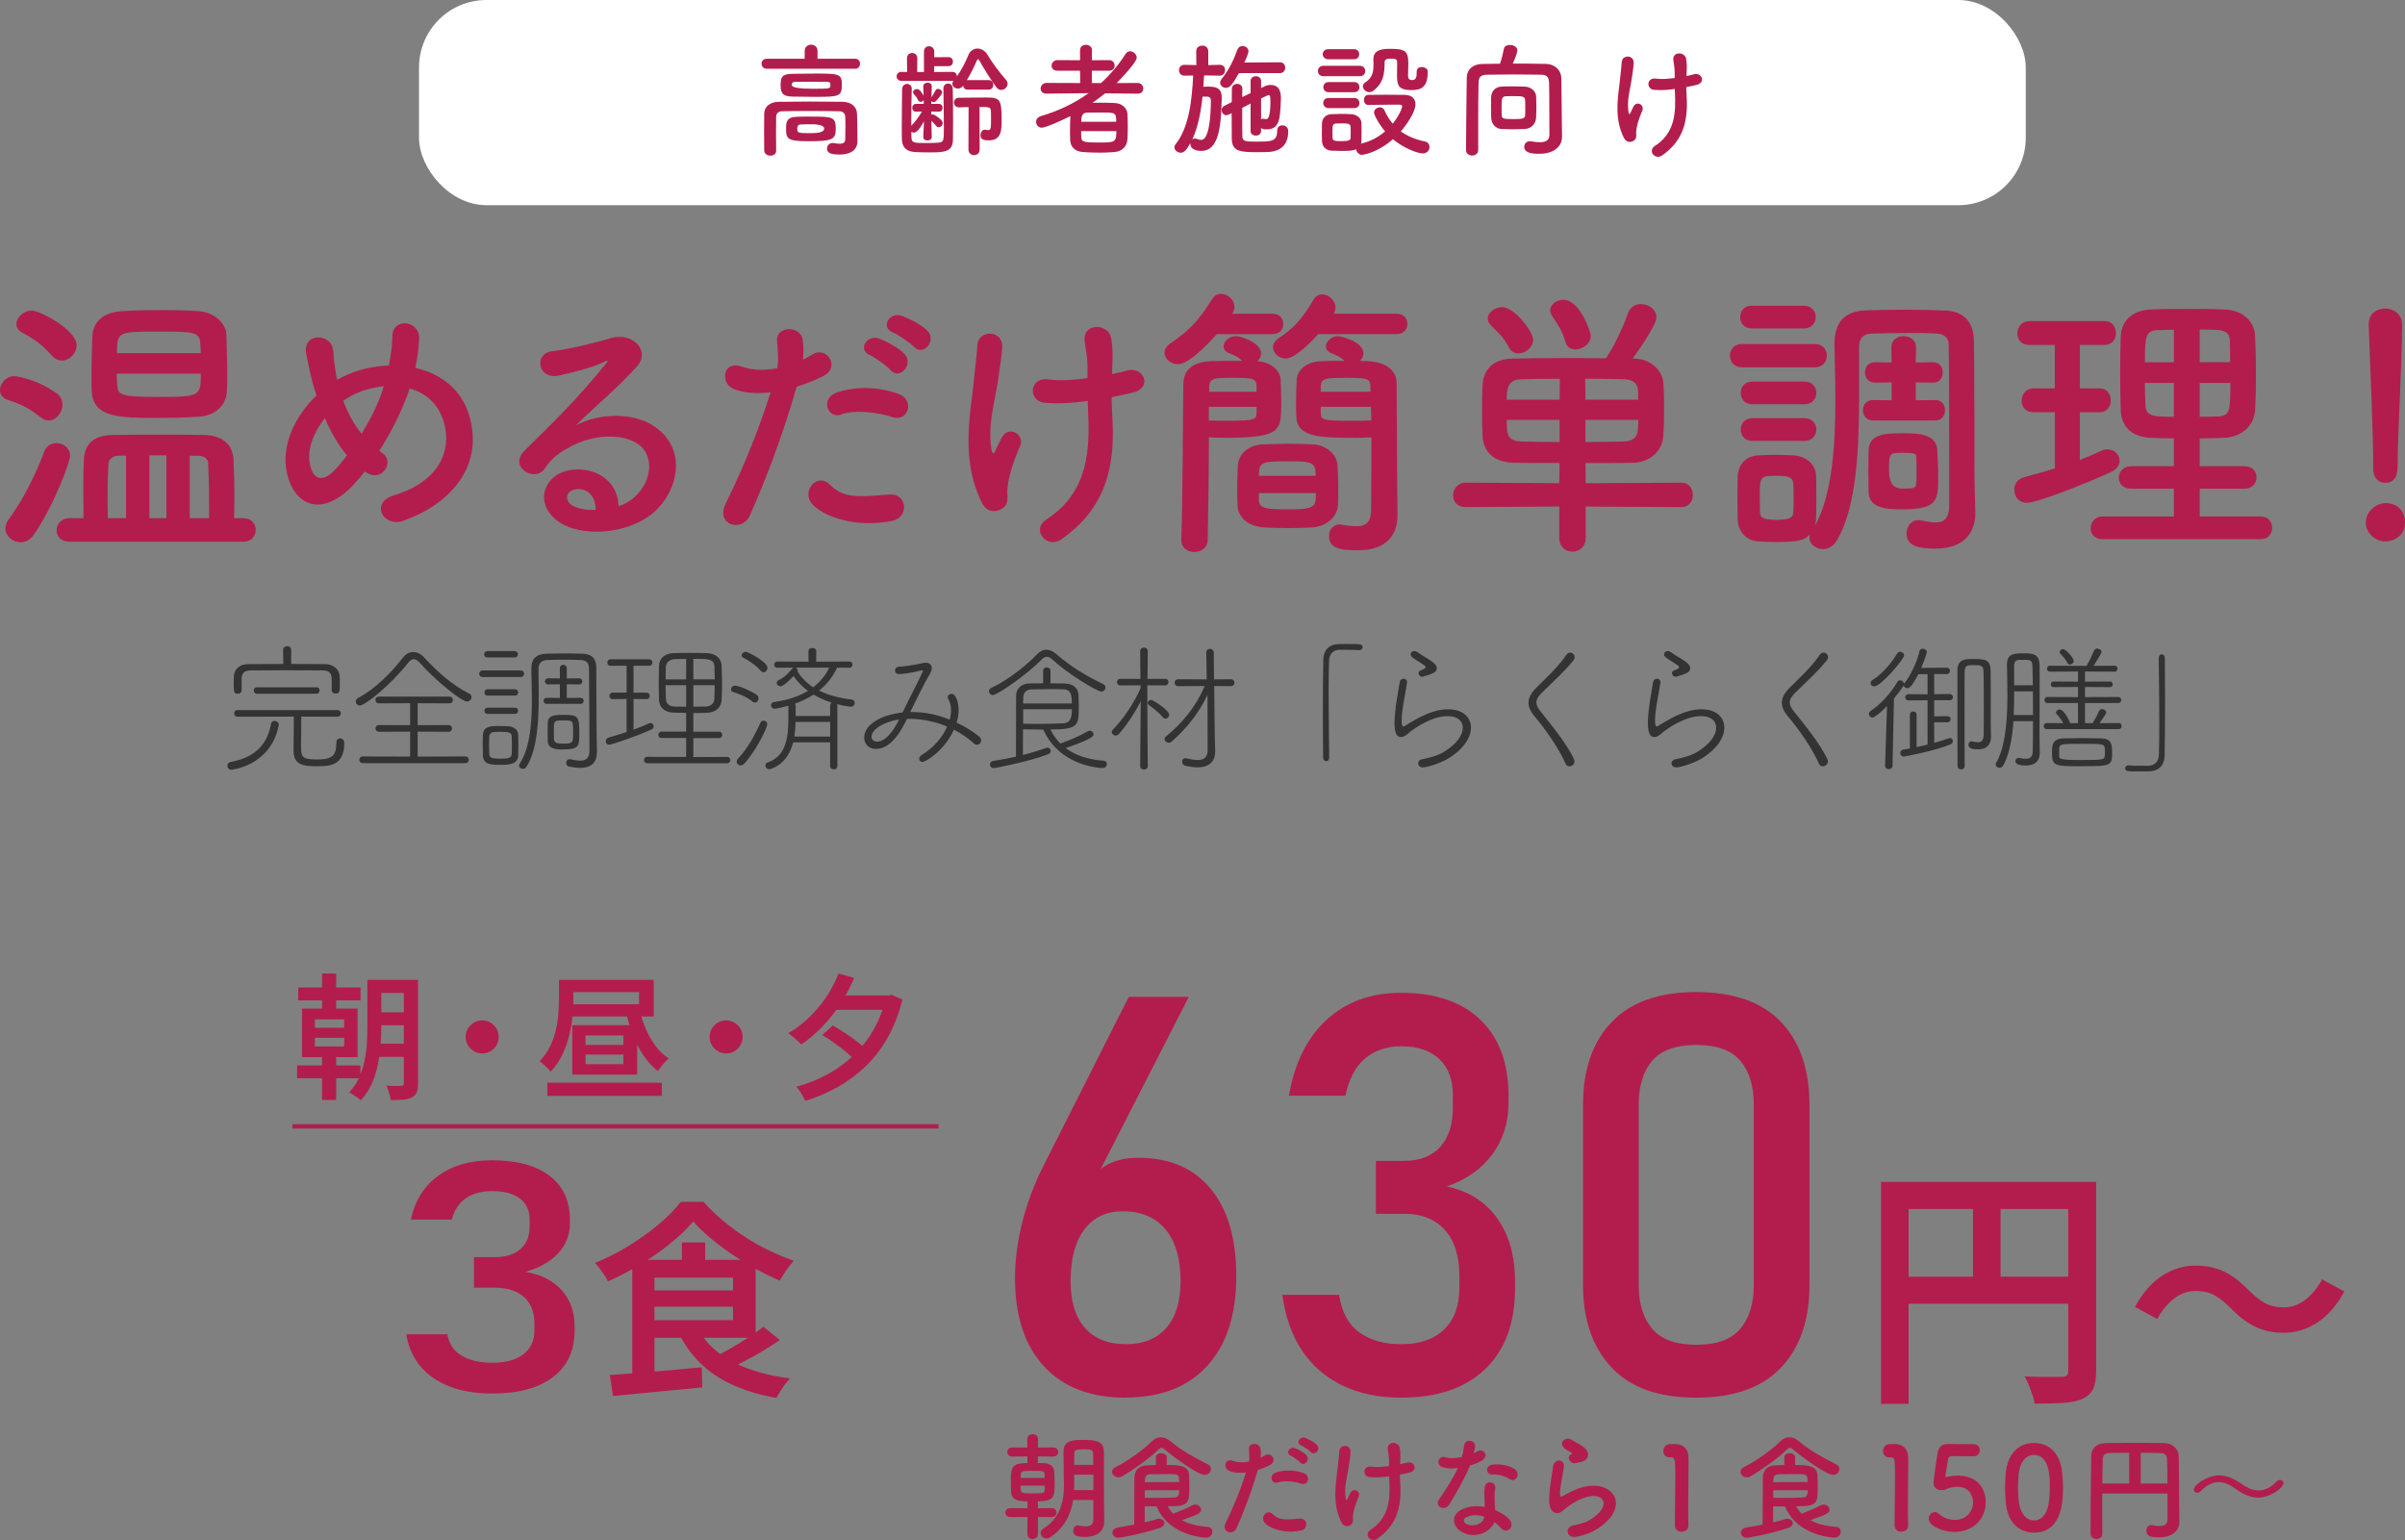 <?xml version="1.0" encoding="UTF-8"?><svg id="_レイヤー_2" xmlns="http://www.w3.org/2000/svg" width="550.83" height="352.76" viewBox="0 0 550.83 352.76"><rect x="0" y="0" width="550.83" height="352.76" fill="#808080" stroke="none"/><defs><style>.cls-1{fill:#fff;}.cls-2{fill:#b31d4e;}.cls-3{fill:#333;}.cls-4{fill:none;stroke:#b31d4e;}</style></defs><g id="_レイヤー_3"><rect class="cls-1" x="95.97" width="368" height="47" rx="15.45" ry="15.45"/><path class="cls-2" d="M175.63,15.75c-.79,0-1.21-.56-1.21-1.16s.42-1.13,1.21-1.13h8.67v-1.81c0-.93.73-1.41,1.47-1.41s1.47.48,1.47,1.41v1.81h8.64c.73,0,1.1.56,1.1,1.13,0,.59-.37,1.16-1.1,1.16h-20.24ZM193.64,29.3c0-.9,0-1.89-.06-2.65-.03-.65-.51-1.13-1.3-1.16-2.15-.06-4.54-.06-6.89-.06s-4.54,0-6.38.06c-.71.03-1.21.51-1.24,1.16-.03,1.13-.03,2.54-.03,3.95s0,2.79.03,3.87v.06c0,.76-.65,1.13-1.33,1.13s-1.38-.4-1.41-1.19c-.03-1.24-.03-2.71-.03-4.21s0-2.96.03-4.23c.03-1.55,1.27-2.68,3.3-2.71,2.15-.03,4.6-.06,7.14-.06s5.14.03,7.54.06c1.95.03,3.19,1.13,3.27,2.65.08,1.5.08,3.11.08,3.9,0,.34,0,1.69.03,2.46v.08c0,1.55-1.13,2.99-4.06,2.99-2.2,0-2.91-.42-2.91-1.38,0-.65.48-1.27,1.27-1.27.08,0,.2,0,.28.03.51.08.96.14,1.35.14.76,0,1.27-.23,1.27-1.04,0,0,.03-1.19.03-2.57ZM186.98,22.19c-1.83,0-3.81-.03-5.34-.06-2.23-.03-2.85-.62-2.85-2.54s.25-2.65,2.68-2.68c1.55-.03,3.42-.06,5.22-.06,5.45,0,6.13.06,6.13,2.51,0,2.71-.62,2.82-5.84,2.82ZM185.63,26.71c4.86,0,5.79,0,5.79,2.65s-.71,2.99-6.38,2.99c-4.77,0-5-.59-5-2.94,0-1.27.03-2.57,2.29-2.65.93-.06,2.12-.06,3.3-.06ZM189.27,18.75c-1.04-.03-2.23-.03-3.42-.03s-2.4,0-3.56.03c-.76,0-.93.17-.93.73q0,.85,4.88.85c3.95,0,3.95-.03,3.95-.85,0-.45,0-.73-.93-.73ZM185.68,28.46c-.88,0-1.75.03-2.34.06-.34.03-.73.11-.73.99,0,.96.2.99,3.08.99q3.08,0,3.08-1.02t-3.08-1.02Z"/><path class="cls-2" d="M221.65,20.55c-.65,0-1.02-.45-1.07-.93l-.06.08c-.31.42-.73.59-1.13.59-.65,0-1.27-.48-1.27-1.1,0-.23.08-.45.23-.68-.06,0-.11.03-.2.03h-11.66c-.73,0-1.13-.54-1.13-1.04,0-.54.4-1.04,1.13-1.04l1.27.03-.03-3.16c0-.79.59-1.19,1.16-1.19.62,0,1.21.4,1.21,1.19l-.03,3.16h1.55v-4.71c0-.79.56-1.19,1.16-1.19s1.19.4,1.19,1.19v1.33l3.27-.03c.68,0,1.02.51,1.02,1.04,0,.51-.34,1.04-1.02,1.04h-3.27l-.03,1.33,4.21-.03c.68,0,1.02.54,1.02,1.04,1.02-1.44,1.95-3.22,2.62-4.88.42-1.02,1.24-1.5,2.09-1.5s1.72.48,2.26,1.38c1.21,2.03,2.74,4.04,4.29,5.81.25.28.34.59.34.88,0,.76-.68,1.41-1.44,1.41-.4,0-.79-.17-1.13-.62-1.44-1.95-2.71-4.04-3.9-6.13-.11-.2-.2-.28-.31-.28-.08,0-.17.08-.25.28-.71,1.61-1.44,3.13-2.31,4.52.08,0,.14-.03.23-.03h4.74c.73,0,1.1.54,1.1,1.1s-.37,1.1-1.1,1.1h-4.74ZM213.41,31.36c0,.54-.51.82-.99.82s-.96-.25-.96-.79v-.06l.17-3.56c-1.35,2.48-2,2.6-2.31,2.6-.2,0-.42-.06-.59-.17,0,.51,0,.99.03,1.35.03,1.21.62,1.21,3.84,1.21.79,0,1.55-.03,2.2-.08,1.38-.11,1.38-.34,1.38-3.75,0-2.79-.08-6.69-.11-8.64v-.03c0-.73.54-1.13,1.07-1.13s1.04.37,1.07,1.16c.06,1.98.08,5,.08,7.65,0,1.55-.03,2.94-.03,3.95-.03,2.94-1.89,3.02-5.56,3.02-1.1,0-2.2-.03-3.11-.08-1.64-.08-2.96-.82-3.02-2.85-.03-.82-.03-1.95-.03-3.22,0-3.05.06-6.83.08-8.38.03-.76.59-1.16,1.13-1.16s1.07.37,1.07,1.1v.06c-.08,1.98-.11,5.62-.11,8.44.76-.76,1.69-1.98,2.46-3.27l-1.38.03h-.03c-.54,0-.82-.42-.82-.88s.28-.9.85-.9h1.78v-.88c-.17.25-.42.4-.71.4-.25,0-.48-.11-.62-.45-.28-.65-.76-1.1-.96-1.35-.11-.14-.17-.28-.17-.4,0-.42.51-.73.93-.73.68,0,1.33,1.21,1.5,1.55l-.08-2.15v-.03c0-.54.51-.82.99-.82s.96.25.96.82v.03l-.08,2.51c.28-.42.71-1.1.93-1.58.11-.25.34-.37.56-.37.45,0,.96.37.96.82,0,.31-.25.68-1.41,1.98-.14.14-.31.23-.51.23s-.4-.08-.54-.2l-.03.62h1.78c.56,0,.82.45.82.88,0,.45-.25.9-.79.9h-.03l-1.78-.03v.71c.11-.06.2-.06.31-.06.08,0,.2,0,.28.06.48.23,2.03,1.19,2.03,1.92,0,.51-.45.96-.93.96-.2,0-.42-.08-.59-.31-.34-.42-.71-.85-1.07-1.16l.08,3.67v.03ZM221.85,24.53c-.79.03-1.55.06-2.2.06-.76,0-1.16-.56-1.16-1.1,0-.56.4-1.1,1.16-1.1,1.92,0,4.26-.06,6.15-.06,3.27,0,3.61.4,3.61,5.19,0,2.17,0,4.63-2.91,4.63-1.3,0-1.92-.25-1.92-1.21,0-.59.37-1.24.96-1.24.06,0,.14,0,.2.03.2.03.4.08.56.08.65,0,.68-.56.68-2.23,0-.82,0-1.72-.03-2.2-.06-.88-.45-.88-2.6-.88l.03,9.74c0,.88-.65,1.3-1.27,1.3s-1.3-.42-1.3-1.3l.03-9.71Z"/><path class="cls-2" d="M260.56,21.46l-7.45-.08c-.93.76-1.92,1.5-2.91,2.17.62,0,1.27-.03,1.92-.03,1.16,0,2.29.03,3.25.08,1.64.08,2.77,1.19,2.85,2.43.06.9.08,2.03.08,3.16,0,.99-.03,1.95-.08,2.79-.11,1.5-1.19,2.71-2.99,2.85-1.07.08-2.2.14-3.33.14-1.33,0-2.62-.06-3.78-.14-1.98-.11-2.94-1.19-3.02-2.79-.03-.56-.03-1.19-.03-1.83,0-1.21.03-2.54.08-3.61-1.16.62-5.59,2.65-6.52,2.65-.82,0-1.33-.65-1.33-1.33,0-.54.34-1.1,1.13-1.33,4.01-1.19,7.68-2.94,10.9-5.25l-9.63.11h-.03c-.93,0-1.33-.56-1.33-1.13,0-.65.48-1.33,1.35-1.33l7.71.03-.03-2.82h-5.17c-.93,0-1.35-.56-1.35-1.16s.48-1.27,1.35-1.27l5.17.03v-2.34c0-.82.68-1.19,1.35-1.19s1.38.4,1.38,1.19l-.03,2.34,3.95-.03c.85,0,1.27.62,1.27,1.24s-.4,1.19-1.27,1.19h-3.95v2.82h2.09c2.15-1.95,4.04-4.15,5.65-6.69.28-.42.65-.59,1.02-.59.76,0,1.52.71,1.52,1.47,0,1.1-4.01,5.22-4.6,5.82l4.8-.03c.85,0,1.3.65,1.3,1.3,0,.59-.4,1.16-1.27,1.16h-.03ZM247.61,30.04c0,.42.03.85.03,1.27.03,1.16.42,1.33,4.04,1.33s4.01,0,4.01-2.6h-8.07ZM255.65,27.89c0-2.12-.17-2.12-3.56-2.12-1.07,0-2.23,0-3.1.03-1.02.03-1.35.65-1.35,2.09h8.02Z"/><path class="cls-2" d="M279.34,17.33l-3.56-.06c-.06.85-.11,1.72-.17,2.6.34-.03.68-.03,1.02-.03,1.69,0,3.19.17,3.19,2.51v.17c-.17,5.81-.42,12.05-4.71,12.05-.42,0-2.48-.08-2.48-1.61v-.17c-.79,1.38-1.33,2.2-2.2,2.2-.73,0-1.44-.56-1.44-1.24,0-.25.08-.48.28-.73,3.08-3.84,3.73-10.16,4.01-15.72l-1.98.03h-.03c-.82,0-1.24-.62-1.24-1.24s.42-1.24,1.24-1.24h.03l2.71.06-.03-3.16c0-.88.68-1.3,1.38-1.3s1.38.42,1.38,1.3v3.16l2.63-.06h.03c.82,0,1.19.59,1.19,1.21s-.42,1.27-1.21,1.27h-.03ZM275.42,22.13c-.37,3.47-1.02,6.97-2.34,9.8.14-.11.37-.2.62-.2.14,0,.34.03.51.11.31.14.56.2.82.2.54,0,2.2-.06,2.31-9,0-.59-.31-.88-.76-.9h-1.16ZM283.75,16.77c-1.47,2.57-2.06,3.36-2.96,3.36-.68,0-1.33-.51-1.33-1.19,0-.25.11-.56.34-.85,1.67-2.06,2.77-4.38,3.61-6.72.2-.56.68-.82,1.16-.82.71,0,1.38.48,1.38,1.21,0,.54-.85,2.34-.96,2.57l8.16-.06c.82,0,1.21.62,1.21,1.24s-.4,1.24-1.21,1.24h-9.4ZM288.83,30.04c0,.68-.59,1.02-1.19,1.02s-1.21-.34-1.21-1.02v-6.32c-.65.34-1.3.68-1.92.99,0,2.4,0,4.83.03,6.46,0,1.21.68,1.27,3.11,1.27,3.53,0,4.88,0,4.88-2.54,0-.82.56-1.19,1.16-1.19.4,0,1.36.17,1.36,1.38,0,2.68-1.33,4.38-4.09,4.69-.65.06-1.69.08-2.77.08-4.06,0-6.01-.08-6.07-3.08-.03-1.86-.03-3.87-.03-5.87l-.68.34c-.2.08-.37.14-.54.14-.62,0-1.07-.59-1.07-1.19,0-.37.17-.73.62-.96l1.69-.85c0-1.04.03-2.03.03-3.02,0-.79.62-1.16,1.21-1.16s1.19.37,1.19,1.1v.03c0,.59-.03,1.24-.03,1.89l1.92-.9v-2.77c0-.73.59-1.1,1.21-1.1s1.19.37,1.19,1.1v1.61l.82-.4c.42-.23.9-.31,1.35-.31,2.31,0,2.37,2.12,2.37,3.08,0,1.13-.11,2.48-.2,3.53-.25,2.65-1.27,3.56-3.02,3.56-.79,0-1.02-.06-1.33-.31v.71ZM288.83,27.36c.14-.11.28-.17.48-.17.06,0,.17,0,.25.03.17.06.31.08.45.08.28,0,.96-.14.96-4.01,0-1.41-.14-1.5-.42-1.5-.08,0-.17.03-.28.08-.37.17-.85.4-1.44.68v4.8Z"/><path class="cls-2" d="M303.09,17.45c-.82,0-1.24-.59-1.24-1.19s.42-1.19,1.24-1.19h8.36c.85,0,1.24.59,1.24,1.19s-.4,1.19-1.24,1.19h-8.36ZM313.42,24.05c-.68,0-1.02-.56-1.02-1.16s.34-1.16.99-1.16c1.1-.03,2.54-.03,4.04-.03s3.02,0,4.29.03c1.81.03,2.48,1.04,2.48,2.15,0,1.61-1.72,4.32-3.36,6.21,1.47,1.07,3.3,1.86,5.5,2.31.73.14,1.07.71,1.07,1.27,0,.73-.54,1.47-1.55,1.47-1.21,0-4.43-1.24-6.83-3.25-3.64,3.19-6.94,3.58-7.06,3.58-.73,0-1.3-.65-1.38-1.3-.71.37-1.47.4-3.47.4-.79,0-1.61-.03-2.17-.06-1.33-.08-2.15-.99-2.17-2.23-.03-.62-.03-1.19-.03-1.75,0-.79,0-1.52.03-2.23.03-1.07.71-2.06,2.12-2.15.65-.03,1.38-.06,2.12-.06.9,0,1.78.03,2.46.06,1.1.06,2.31.79,2.34,2,.03.65.03,1.35.03,2.06s0,1.41-.03,2.03c0,.23-.06.45-.11.65,2.12-.45,4.01-1.5,5.53-2.79-1.58-1.86-2.54-3.87-2.54-4.32,0-.71.71-1.19,1.35-1.19.42,0,.85.2,1.04.68.51,1.13,1.13,2.15,1.89,3.05,1.41-1.69,2.17-3.56,2.17-3.98,0-.34-.42-.37-.62-.37h-1.81c-1.75,0-3.73.03-5.28.06h-.03ZM304.25,13.58c-.85,0-1.3-.59-1.3-1.16,0-.59.45-1.16,1.3-1.16h5.87c.79,0,1.19.56,1.19,1.16s-.4,1.16-1.19,1.16h-5.87ZM304.3,24.76c-.82,0-1.24-.59-1.24-1.16,0-.59.42-1.16,1.24-1.16h5.87c.79,0,1.19.56,1.19,1.16s-.4,1.16-1.19,1.16h-5.87ZM304.3,21.12c-.82,0-1.21-.59-1.21-1.16,0-.59.4-1.16,1.21-1.16h5.87c.79,0,1.19.56,1.19,1.16s-.4,1.16-1.19,1.16h-5.87ZM309.36,30.32c0-.45,0-.9-.03-1.3-.06-.73-.68-.76-2.12-.76-.4,0-.79,0-1.21.03-.82.06-.82.54-.82,2.03,0,.45.03.9.03,1.33.03.59.56.68,2,.68,1.61,0,2.09-.17,2.12-.71.03-.4.03-.85.03-1.3ZM324.49,16.32c0-.68.56-.96,1.16-.96.65,0,1.35.37,1.35.99v.2c0,3.44-1.55,4.09-3.7,4.09-3.02,0-3.33-1.13-3.33-3.27,0-1.04.03-2.26.03-3.11,0-.79-.65-.82-1.19-.82-1.02,0-1.69,0-1.69.88,0,2.63-.28,4.69-2.54,6.44-.31.25-.65.34-.96.34-.82,0-1.47-.68-1.47-1.33,0-.31.14-.62.48-.85,1.64-1.07,1.95-2.2,1.95-4.23,0-.34-.03-.71-.03-1.1v-.06c0-2.23,2.26-2.34,3.78-2.34,3.36,0,4.23.34,4.23,3.39,0,.9-.06,1.64-.06,2.43v.4c0,.56.25.93.9.93.96,0,1.07-.73,1.07-1.72v-.28Z"/><path class="cls-2" d="M357.75,31.42v.06c0,1.67-1.38,3.75-5.25,3.75-1.78,0-3.39-.23-3.39-1.64,0-.65.48-1.24,1.3-1.24.11,0,.25,0,.37.03.62.11,1.27.2,1.86.2,1.24,0,2.23-.37,2.23-1.64,0-9.51-.06-11.4-.08-11.91-.06-1.61-.62-1.89-2-1.92-2.06-.03-4.12-.06-6.13-.06s-4.01.03-5.93.06c-1.61.03-2.06.48-2.09,1.92-.06,2.57-.08,5.14-.08,7.68v7.68c0,.82-.71,1.24-1.38,1.24s-1.41-.42-1.41-1.21v-.03c.06-5.25.06-11.09.17-16.66.03-1.81,1.41-3.05,3.53-3.08,1.33-.03,2.71-.06,4.09-.06.37-1.1.73-2.54.88-3.39.08-.62.73-.9,1.41-.9.79,0,1.67.42,1.67,1.24s-.99,2.91-1.04,3.02c2.54,0,5.14.03,7.68.08,1.72.03,3.42,1.27,3.44,3.3.06,3.19.06,6.3.11,9.48l.06,3.98ZM341.49,24.7c0-.85.03-1.72.03-2.43.03-1.21.82-2.34,2.29-2.43.68-.03,1.52-.06,2.4-.06,1.07,0,2.17.03,3.08.06,1.16.06,2.48.88,2.54,2.26.03.71.06,1.58.06,2.43s-.03,1.72-.06,2.37c-.06,1.44-1.1,2.57-2.63,2.65-.79.03-1.75.06-2.68.06s-1.86-.03-2.65-.06c-1.38-.08-2.29-1.19-2.34-2.63,0-.59-.03-1.41-.03-2.23ZM349.34,24.98c0-.73,0-1.55-.03-2.03-.06-.93-.79-.93-2.46-.93-.73,0-1.5,0-2,.03-.9.06-.93.68-.93,2.4,0,.73,0,1.5.03,1.95.03.79.37.88,2.82.88,1.89,0,2.51-.11,2.54-.9.03-.31.03-.82.03-1.38Z"/><path class="cls-2" d="M371.99,31.7c-2.54-4.88-1.24-10.25-.93-13.72.14-1.61.31-2.51.37-3.73.08-1.75,2.74-1.72,2.74.06,0,.88-.25,2.34-.45,3.78-.34,2.37-1.16,4.8-.73,7.59.08.48.25.68.48.08.14-.34.45-.9.59-1.24.76-1.61,2.65-.48,2.09.82-.9,2.06-1.35,3.73-1.41,4.94-.03.31.17,1.13-.23,1.64-.56.71-1.89.93-2.51-.23ZM386.27,17.42c.62-.14,1.19-.25,1.67-.4,1.81-.51,2.91,1.95.51,2.46-.73.17-1.47.34-2.23.48,0,.82.06,1.67.11,2.79.25,5.65-1.21,9.74-5.62,12.84-1.64,1.16-3.42-1.04-1.67-2.17,3.61-2.34,4.74-5.79,4.63-10.61-.03-.88-.06-1.67-.08-2.43-1.67.23-3.27.34-4.74.2-1.89-.17-1.72-2.91.45-2.57,1.13.17,2.68.06,4.26-.14v-.73c.03-1.72-.2-2.29-.31-3.33-.23-2.09,2.57-1.98,2.91-.42.2.96.2,1.92.14,3.36l-.03.68Z"/><path class="cls-3" d="M53.05,176.32c-.64,0-.97-.45-.97-.9,0-.39.23-.77.68-.87,6.38-1.13,8.61-4.8,9.32-8.74.1-.48.42-.68.77-.68.48,0,1,.35,1,.9,0,.06-.03.13-.03.19-1.84,9.22-10.74,10.09-10.77,10.09ZM75.97,155.46c-.03-1.42-.74-1.9-2.16-1.9-2.39-.03-5.35-.03-8.25-.03s-5.77,0-8.03.03c-1.58,0-2.16.61-2.19,1.87v2.71c0,.52-.45.77-.87.77-.9,0-.94-.48-.94-2.22,0-.55.03-1.13.03-1.64.03-1.55,1.03-2.9,3.39-2.93,2.74-.03,5.35-.03,7.93-.03l-.03-3.26c0-.55.45-.81.94-.81.45,0,.9.26.9.81v3.26c2.51,0,5.06,0,7.77.03,2.06.03,3.32,1.29,3.35,2.97.03.39.03.93.03,1.48,0,1.71,0,2.29-.97,2.29-.45,0-.9-.26-.9-.77v-2.61ZM69.01,164.14c-.03,1.71-.06,4.39-.06,6.38,0,2.77,0,3.45,3.64,3.45s4.45-.94,4.45-3.97c0-.61.42-.87.84-.87.19,0,.97.06.97,1.1,0,5.16-3.35,5.29-6.29,5.29s-5.32-.23-5.32-3.48c0-2.1.03-5.74.06-7.9l-12.93.03c-.48,0-.74-.39-.74-.77,0-.35.26-.74.74-.74h22.92c.52,0,.77.39.77.74,0,.39-.26.77-.77.77l-8.29-.03ZM58.88,158.91c-.52,0-.77-.39-.77-.74,0-.39.26-.74.77-.74h13.57c.52,0,.74.35.74.74,0,.35-.23.74-.74.74h-13.57Z"/><path class="cls-3" d="M106.92,160.69c-1.1,0-6.9-4.51-10.74-8.83-.52-.58-.97-.87-1.42-.87-.42,0-.87.29-1.32.87-4.06,5.16-9.87,9.74-10.99,9.74-.58,0-.97-.42-.97-.9,0-.32.19-.64.61-.87,3.87-2,7.71-5.96,10.19-9.19.65-.84,1.48-1.29,2.39-1.29.84,0,1.71.42,2.48,1.26,3.19,3.42,6.35,6.25,10.29,8.25.39.19.55.48.55.81,0,.52-.45,1.03-1.06,1.03ZM83.1,174.81c-.52,0-.81-.39-.81-.77s.29-.77.81-.77l10.83.03v-5.71l-7.13.03c-.52,0-.81-.39-.81-.77s.29-.77.81-.77l7.13.03v-5.03l-7.13.03c-.55,0-.81-.39-.81-.77s.26-.77.77-.77h16.19c.52,0,.77.39.77.77s-.26.77-.77.77l-7.29-.03v5.03l7.06-.03c.55,0,.81.39.81.77s-.26.77-.81.77l-7.06-.03v5.71l10.93-.03c.52,0,.77.39.77.77s-.26.77-.81.77h-23.47Z"/><path class="cls-3" d="M110.56,155.08c-.55,0-.81-.35-.81-.74s.29-.77.81-.77h8.67c.55,0,.81.39.81.74,0,.39-.26.77-.81.77h-8.67ZM110.56,170.65c0-.74.03-1.45.03-2.16.06-2.16,1.74-2.19,3.84-2.19.64,0,1.26.03,2,.06,1.26.06,2.22.84,2.26,1.93.03.74.03,1.58.03,2.39s0,1.58-.03,2.29c-.06,2.19-2.16,2.22-4.22,2.22s-3.8-.06-3.87-2.19c0-.84-.03-1.61-.03-2.35ZM111.63,150.59c-.52,0-.74-.35-.74-.71s.26-.74.74-.74h6.25c.48,0,.74.35.74.71,0,.39-.26.74-.74.74h-6.25ZM111.69,159.33c-.52,0-.74-.35-.74-.71s.26-.74.74-.74h6.25c.48,0,.74.35.74.71,0,.39-.26.74-.74.74h-6.25ZM111.69,163.52c-.52,0-.74-.35-.74-.68,0-.39.26-.74.74-.74h6.25c.48,0,.74.35.74.71s-.26.71-.74.71h-6.25ZM112.02,170.71c0,.74.03,1.45.03,1.97.03.84.45,1.1,2.48,1.1s2.64-.16,2.68-1.16c.03-.48.03-1.19.03-1.9s0-1.42-.03-1.9c-.03-1-.35-1.19-2.64-1.19-1.74,0-2.45.03-2.52,1.19,0,.45-.03,1.19-.03,1.9ZM136.71,172.2v.1c0,1.84-.74,3.58-3.87,3.58-.71,0-1.55-.1-2.51-.29-.45-.1-.65-.48-.65-.84,0-.42.26-.84.71-.84h.16c.94.19,1.71.32,2.35.32,1.35,0,2.1-.58,2.1-2.32,0-3.42-.03-14.51-.1-18.73-.03-1.26-.48-1.93-1.9-2-1.32-.06-2.58-.06-3.8-.06s-2.45,0-3.77.06c-1.35.03-2.1.64-2.1,2.19,0,1.74.06,3.9.06,6.16,0,5.64-.35,12.16-2.77,16.06-.23.39-.55.52-.87.52-.45,0-.87-.32-.87-.74,0-.13.03-.29.13-.42,2.39-3.61,2.81-9.41,2.81-14.77,0-2.51-.1-4.93-.13-6.96v-.1c0-2.29,1.23-3.32,3.51-3.39,1.52-.03,2.93-.06,4.42-.06,1.23,0,2.48.03,3.84.06,1.93.06,3.06,1,3.1,2.97.06,4.48.03,13.06.1,16.15l.06,3.35ZM125.2,161.23c-.48,0-.71-.35-.71-.68,0-.35.23-.71.71-.71l3.03.03v-3.13l-2.71.03c-.45,0-.71-.35-.71-.71,0-.32.26-.68.71-.68l2.71.03v-2.39c0-.48.39-.74.81-.74.39,0,.77.26.77.74v2.39l2.87-.03c.45,0,.68.35.68.68,0,.35-.23.71-.68.71l-2.87-.03v3.13l3.19-.03c.45,0,.68.35.68.68,0,.35-.23.71-.68.71h-7.8ZM125.43,167.68c0-.71.03-1.45.03-2.13.06-1.77,1.68-1.81,3.8-1.81,3.22,0,3.42.45,3.42,4.29,0,3-.1,3.64-3.93,3.64-1.35,0-3.22-.13-3.29-1.84,0-.71-.03-1.42-.03-2.16ZM131.26,167.65c0-2.61,0-2.64-2.19-2.64-.42,0-.84,0-1.13.03-.68.03-1.03.35-1.06.97,0,.45-.03,1.1-.03,1.71s.03,1.23.03,1.64c.06.84.84.97,2,.97,2.35,0,2.39-.06,2.39-2.68Z"/><path class="cls-3" d="M143.52,160.11l-3.19.03c-.52,0-.74-.35-.74-.71,0-.39.26-.77.74-.77h3.19v-6.16h-3.68c-.52,0-.74-.35-.74-.71,0-.39.26-.77.74-.77h8.87c.48,0,.71.35.71.74,0,.35-.23.74-.71.74h-3.61v6.16h3c.48,0,.71.35.71.74,0,.35-.23.74-.71.74l-3-.03v7.03c1.32-.48,2.55-.97,3.51-1.42.13-.06.26-.1.39-.1.42,0,.71.35.71.74,0,.29-.13.58-.52.74-3.03,1.42-9.12,3.48-9.61,3.48-.58,0-.84-.39-.84-.77s.23-.74.68-.87c1.32-.35,2.71-.81,4.09-1.26v-7.58ZM148.22,174.81c-.48,0-.74-.35-.74-.68,0-.39.29-.77.74-.77l8.93.03v-4.35h-5.64c-.52,0-.74-.35-.74-.71s.26-.74.74-.74h5.64v-4.29c-.97,0-1.93-.03-2.93-.06-2.16-.1-3.22-1.29-3.29-2.93-.03-1.35-.06-2.61-.06-3.9s.03-2.55.06-3.87c.06-1.74,1.29-2.87,3.32-2.93,1.32-.06,2.51-.06,3.74-.06s2.51,0,3.97.06c1.97.06,3.26,1.23,3.32,2.87.06,1.45.1,2.77.1,4.13,0,1.16-.03,2.35-.1,3.68-.06,1.55-1.1,2.87-3.32,2.97-1.13.06-2.16.06-3.16.06v4.29h5.9c.48,0,.71.35.71.71,0,.39-.23.74-.71.74h-5.9v4.35l7.74-.03c.48,0,.71.35.71.71,0,.39-.23.74-.71.74h-18.31ZM157.15,150.92c-.9,0-1.77.03-2.55.06-1.35.03-2.06.87-2.1,1.84-.03.94-.06,1.84-.06,2.81h4.71v-4.71ZM157.15,156.95h-4.71c0,1.03.03,2.03.06,3.06.03,1.23.81,1.81,2.13,1.84.77.03,1.61.03,2.52.03v-4.93ZM163.7,155.62c0-.97-.03-1.93-.06-2.84-.06-1.81-1.16-1.87-4.84-1.87v4.71h4.9ZM158.8,156.95v4.93c.94,0,1.87,0,2.77-.03,1.06-.03,2.03-.61,2.06-1.87.03-1,.06-2,.06-3.03h-4.9Z"/><path class="cls-3" d="M172.37,160.72c-1.45-1.16-2.84-1.68-4.48-2.22-.32-.1-.45-.35-.45-.58,0-.42.35-.87.87-.87,1.06,0,4.09,1.42,5.03,2.13.29.23.39.48.39.77,0,.52-.35.97-.84.97-.16,0-.35-.03-.52-.19ZM169.63,175.32c-.52,0-.9-.42-.9-.87,0-.19.06-.39.23-.58,2.16-2.35,3.68-4.93,5.22-8.35.13-.29.42-.45.68-.45.45,0,.87.32.87.84,0,.77-2.52,6-5.22,8.96-.29.32-.61.45-.87.45ZM174.27,153.69c-1.23-1.42-2.61-2.26-4.06-3.06-.26-.13-.35-.32-.35-.52,0-.39.42-.81.9-.81.65,0,5.03,2.39,5.03,3.64,0,.55-.45,1.06-.9,1.06-.23,0-.42-.1-.61-.32ZM190.14,170.04h-8.48c-1.32,5.26-5.22,6.16-5.45,6.16-.55,0-.9-.45-.9-.87,0-.29.16-.58.52-.68,4.61-1.58,4.74-6.55,4.74-10.8v-2.19c-1.16.32-2.74.68-3.13.68-.58,0-.84-.39-.84-.77,0-.35.23-.71.68-.77,3.06-.39,5.67-1.29,7.77-2.55-1.35-1-2.45-2.16-3.29-3.39-1.29,1.35-2.45,2.35-3,2.35-.48,0-.87-.39-.87-.77,0-.26.16-.52.52-.68,1.23-.55,2.32-1.71,3.1-2.68l.23-.16-3.71.03c-.45,0-.71-.35-.71-.71s.26-.71.71-.71l7.16.03-.03-2.39c0-.52.45-.74.9-.74s.9.23.9.74l-.03,2.39,7.61-.03c.48,0,.71.35.71.71s-.23.71-.71.71l-2.81-.03c-.81,1.81-2.13,3.68-4.13,5.26,1.9.97,4.35,1.68,7.45,2.06.48.06.71.42.71.77,0,.42-.29.87-.87.87h-.16c-1.06-.13-2.06-.32-3-.58.03.1.06.19.06.32v13.86c0,.52-.42.74-.81.74-.42,0-.84-.23-.84-.74v-5.45ZM190.14,165.36h-7.93c-.03,1.13-.1,2.26-.26,3.35h8.19v-3.35ZM190.14,161.62c0-.32.13-.55.35-.68-1.55-.48-2.93-1.1-4.16-1.84-1.23.81-2.68,1.52-4.29,2.1.13.13.19.32.19.58v2.22h7.9v-2.39ZM182.2,152.92c.29.1.52.39.52.68,0,.06-.03.16-.06.23.87,1.35,2.03,2.58,3.58,3.61,1.64-1.26,2.9-2.8,3.68-4.51h-7.71Z"/><path class="cls-3" d="M207.74,164.65c-1.16,2.35-3.45,6.9-7.13,6.9-1.61,0-2.68-1.1-2.68-2.58,0-3.16,4.22-5.29,8.77-5.77l.35-.68c1.23-2.58,3.32-6.51,4.22-8.54.06-.13.1-.26.1-.32s-.03-.13-.16-.13c-.03,0-.13,0-.19.03-2.87.74-4.84.84-5.06.84-.68,0-.97-.39-.97-.81s.32-.84.87-.87c1.35-.06,3.97-.48,5.42-.81.26-.06.48-.1.71-.1.9,0,1.42.48,1.42,1.23,0,.35-.13.77-.39,1.23-1.58,2.71-3.19,6.03-4.55,8.83,2.26,0,5.13.16,9.06,1.74.19-.74.29-1.45.29-2.16,0-1-.23-1.93-.68-2.68-.06-.1-.1-.23-.1-.32,0-.39.42-.74.9-.74,1.06,0,1.61,2.1,1.61,3.71,0,.9-.16,1.87-.45,2.87,1.93.9,3.68,2,5.09,3.13.35.29.52.64.52.94,0,.55-.42,1-.94,1-.26,0-.48-.1-.74-.32-1.32-1.23-2.87-2.26-4.55-3.13-2.03,4.58-6.32,7.38-7.19,7.38-.48,0-.77-.32-.77-.71,0-.29.16-.64.61-.9,2.81-1.71,4.74-4.09,5.8-6.48-2.58-1.1-5.42-1.71-8.25-1.77h-.97ZM199.61,168.78c0,.39.29,1.1,1.26,1.1,2.42,0,4.42-3.77,5.06-5.09-3.35.52-6.32,2.19-6.32,4Z"/><path class="cls-3" d="M252.23,158.4c-.94,0-7.64-4.03-11.19-7.32-.45-.42-.87-.64-1.29-.64-.35,0-.74.19-1.16.61-3.35,3.45-10.16,8.16-11.19,8.16-.52,0-.9-.45-.9-.87,0-.29.16-.58.55-.77,3.74-1.74,8.03-5.13,10.51-7.74.61-.64,1.32-1,2.1-1s1.52.32,2.32,1.03c3.16,2.77,6.9,5.06,10.7,6.84.35.16.52.48.52.77,0,.48-.39.94-.97.94ZM238.92,153.62c0-.48.42-.74.84-.74s.84.26.84.74v2.9c1.1,0,2.13,0,3.16.03,2.39.06,3.19,1.35,3.26,2.61.03.77.06,1.81.06,2.77,0,4.35-.19,5.16-6.51,5.16.61,1.23,1.39,2.32,2.29,3.22,2.1-.74,4.35-1.68,6.25-2.8.16-.1.32-.13.48-.13.48,0,.87.39.87.81,0,.48-.39,1.1-6.38,3.16,2.22,1.68,5.13,2.64,8.67,2.9.52.03.77.39.77.77,0,.45-.35.9-1.03.9-.26,0-9.67-.23-13.54-8.8-1.52,0-3.1-.03-4.64-.06-.03,1.26-.03,2.71-.03,4.13v1.74c2.03-.52,3.93-1.1,5.32-1.61.1-.03.19-.06.29-.06.45,0,.77.39.77.77,0,.29-.16.58-.61.74-4.29,1.64-11.9,3.16-12.45,3.16-.58,0-.87-.42-.87-.81s.23-.74.74-.81c1.71-.26,3.48-.61,5.22-1,0-4.61,0-9.83.03-13.96,0-1.45,1.03-2.74,3.06-2.81,1.03-.03,2.1-.03,3.13-.03v-2.9ZM245.49,161.14c0-1.97-.19-3.22-2.03-3.26-.74-.03-1.61-.03-2.55-.03-1.55,0-3.19.03-4.58.06-1.29.03-1.93.71-1.97,1.9,0,.35-.03.81-.03,1.32h11.16ZM234.34,162.46v3.32c1.19.03,2.32.03,3.39.03,2.16,0,4.06-.03,5.74-.13,1.52-.06,2.03-.97,2.03-3.22h-11.16Z"/><path class="cls-3" d="M261.26,160.65c-1.35,2.68-3.29,5.55-4.97,7.45-.23.26-.52.39-.77.39-.45,0-.87-.35-.87-.81,0-.19.1-.42.29-.61,2-2,4.8-5.9,6.29-9.45v-.65l-4.64.03c-.52,0-.77-.39-.77-.77,0-.35.26-.74.74-.74l4.64.03-.06-6.38c0-.55.42-.81.87-.81.42,0,.87.26.87.81,0,0-.03,3.13-.06,6.38l4.03-.03c.52,0,.77.35.77.74s-.29.77-.81.77l-4.03-.03v3.39c0,4.84.1,15.19.1,15.19,0,.48-.42.71-.87.71-.42,0-.87-.23-.87-.74l.13-14.86ZM266.38,164.33c-.9-1.06-2.61-2.42-3.26-2.84-.19-.13-.26-.26-.26-.45,0-.35.35-.71.77-.71.52,0,4.16,2.39,4.16,3.39,0,.45-.42.9-.87.9-.19,0-.39-.1-.55-.29ZM276.54,159.2c-1.9,4.03-4.67,7.58-8.19,10.67-.19.16-.42.26-.64.26-.52,0-.97-.42-.97-.84,0-.23.1-.42.32-.61,3.71-3.06,6.77-6.67,8.87-11.54l-6.13.03c-.52,0-.77-.39-.77-.77,0-.42.26-.81.77-.81l6.58.03-.1-6.13c0-.58.42-.87.87-.87.42,0,.84.29.84.87l.06,6.13,3.84-.03c.55,0,.84.39.84.77,0,.42-.29.81-.84.81l-3.8-.03.13,11.12.1,3.74v.16c0,1.81-.94,3.61-4.09,3.61-.77,0-1.64-.13-2.71-.35-.55-.13-.77-.55-.77-.94,0-.42.26-.81.74-.81.06,0,.16,0,.23.03.97.23,1.87.39,2.58.39,1.42,0,2.29-.58,2.29-2.29l-.03-12.61Z"/><path class="cls-3" d="M304.4,151.34c-.06,1.93-.1,4.42-.1,7.09,0,5.03.1,10.77.13,15.09,0,.58-.32.84-.68.84s-.71-.29-.71-.77c-.03-2.74-.06-6-.06-9.29,0-4.61.03-9.35.1-13.12.03-2.13,1.19-3.58,3.48-3.64.55-.03,1.06-.03,1.55-.03,3.58,0,3.97,0,3.97.74,0,.32-.26.68-.71.68h-.1c-.19-.03-1.06-.1-4.42-.1-1.35.03-2.39.81-2.45,2.51Z"/><path class="cls-3" d="M325.87,175.77c-.68,0-1.06-.45-1.06-.9,0-.42.29-.84,1-.97,1.74-.35,3.51-.87,4.64-1.52,3.19-1.87,4.58-4,4.58-5.67,0-1.93-1.68-2.68-3.48-2.68-3.39,0-7.35,2.51-9.06,4-.61.55-1.16.81-1.61.81-.9,0-1.48-.77-1.48-3.19,0-1.29.16-2.74.29-3.8.26-2.1.68-4.19.9-5.61.06-.52.52-.77.9-.77s.77.26.77.74v.16c-.19,1.39-.58,3.29-.84,4.87-.19,1.29-.39,2.64-.39,3.71,0,.52,0,1.45.39,1.45.16,0,.42-.16.71-.35,2.77-1.71,6.09-3.58,9.51-3.58s5.26,1.81,5.26,4.22c0,2.19-1.61,4.87-5.26,7.09-1.74,1.06-4.87,2-5.77,2ZM326.09,154.95c-.13.03-.23.06-.35.06-.52,0-.84-.42-.84-.81,0-.26.1-.48.39-.58.84-.32,1.23-.55,1.23-.81,0-.23-.32-.45-.94-.84-2.32-1.48-2.48-1.58-2.48-2.1,0-.42.35-.74.84-.74.23,0,.48.1.71.26.61.45,1.55,1.03,2.32,1.48.94.58,2.06,1.29,2.1,2.06,0,.9-.32,1.23-2.97,2Z"/><path class="cls-3" d="M358.56,174.9c-1.58-3.58-4.74-8.06-7.06-10.77-.94-1.1-1.42-2.13-1.42-3.16,0-1.1.55-2.19,1.77-3.42,2.29-2.29,5.06-4.8,6.87-7.51.26-.39.58-.55.9-.55.55,0,1.03.45,1.03,1.03,0,.23-.06.48-.26.71-2.03,2.58-4.84,5.06-7.22,7.42-.87.87-1.29,1.55-1.29,2.26,0,.64.35,1.26.97,2.06,2.9,3.64,5.8,7.16,7.61,10.83.1.23.16.42.16.61,0,.64-.58,1.13-1.13,1.13-.39,0-.74-.19-.94-.64Z"/><path class="cls-3" d="M383.9,175.77c-.68,0-1.06-.45-1.06-.9,0-.42.29-.84,1-.97,1.74-.35,3.51-.87,4.64-1.52,3.19-1.87,4.58-4,4.58-5.67,0-1.93-1.68-2.68-3.48-2.68-3.39,0-7.35,2.51-9.06,4-.61.55-1.16.81-1.61.81-.9,0-1.48-.77-1.48-3.19,0-1.29.16-2.74.29-3.8.26-2.1.68-4.19.9-5.61.06-.52.52-.77.9-.77s.77.26.77.74v.16c-.19,1.39-.58,3.29-.84,4.87-.19,1.29-.39,2.64-.39,3.71,0,.52,0,1.45.39,1.45.16,0,.42-.16.71-.35,2.77-1.71,6.09-3.58,9.51-3.58s5.26,1.81,5.26,4.22c0,2.19-1.61,4.87-5.26,7.09-1.74,1.06-4.87,2-5.77,2ZM384.13,154.95c-.13.03-.23.06-.35.06-.52,0-.84-.42-.84-.81,0-.26.1-.48.39-.58.84-.32,1.23-.55,1.23-.81,0-.23-.32-.45-.94-.84-2.32-1.48-2.48-1.58-2.48-2.1,0-.42.35-.74.84-.74.23,0,.48.1.71.26.61.45,1.55,1.03,2.32,1.48.94.58,2.06,1.29,2.1,2.06,0,.9-.32,1.23-2.97,2Z"/><path class="cls-3" d="M416.59,174.9c-1.58-3.58-4.74-8.06-7.06-10.77-.94-1.1-1.42-2.13-1.42-3.16,0-1.1.55-2.19,1.77-3.42,2.29-2.29,5.06-4.8,6.87-7.51.26-.39.58-.55.9-.55.55,0,1.03.45,1.03,1.03,0,.23-.06.48-.26.71-2.03,2.58-4.84,5.06-7.22,7.42-.87.87-1.29,1.55-1.29,2.26,0,.64.35,1.26.97,2.06,2.9,3.64,5.8,7.16,7.61,10.83.1.23.16.42.16.61,0,.64-.58,1.13-1.13,1.13-.39,0-.74-.19-.94-.64Z"/><path class="cls-3" d="M441.48,160.4l-4.38.03c-.48,0-.74-.35-.74-.71s.26-.71.74-.71l4.38.03v-4.61h-2.13c-1.52,3-2.1,3.22-2.48,3.22-.42,0-.81-.29-.84-.65l-.06.1c-.68,1.03-1.42,1.97-2.19,2.9l-.32,15.41c0,.52-.45.77-.87.77s-.84-.26-.84-.74v-.03l.45-13.67c-.42.42-2.64,2.61-3.35,2.61-.48,0-.81-.42-.81-.81,0-.26.13-.52.42-.71,2.22-1.45,4.58-4,6.09-6.61.16-.29.39-.39.65-.39.42,0,.87.35.9.81l.06-.1c1.61-2.06,2.97-5.13,3.48-7.42.06-.35.39-.52.74-.52.42,0,.94.29.94.74,0,.1-.45,1.74-1.29,3.64l5.84-.03c.52,0,.74.35.74.71,0,.39-.23.74-.74.74h-2.87v4.61l3.55-.03c.48,0,.74.35.74.71s-.26.71-.74.71l-3.55-.03v3.71l3.06-.03c.48,0,.71.35.71.68,0,.35-.23.71-.71.71h-3.06v4.71c1.26-.35,2.45-.71,3.42-1.06.1-.03.16-.03.23-.03.39,0,.61.35.61.71,0,.29-.13.55-.42.68-3.35,1.48-10.54,2.84-10.77,2.84-.55,0-.84-.39-.84-.81,0-.35.23-.71.68-.77.48-.06,1-.16,1.52-.26v-7.77c0-.48.39-.71.77-.71s.77.23.77.71v7.45l2.51-.58v-10.16ZM428.43,156.46c0-.26.13-.52.45-.71,2.13-1.29,4.38-3.9,5.61-6.03.16-.29.42-.42.71-.42.45,0,.9.35.9.84,0,.84-5.32,7.09-6.84,7.09-.48,0-.84-.35-.84-.77ZM449.19,176.26c-.42,0-.84-.26-.84-.77-.03-2.39-.03-10.54-.03-16.41v-5.55c0-2.45,1.71-2.58,3.51-2.58,2.87,0,4.03.13,4.09,2.58.03,1.64.03,4.09.03,6.35,0,6.8,0,7.25.06,8.8v.06c0,1.58-.77,2.9-2.9,2.9-.93,0-2.26-.06-2.26-1.03,0-.42.26-.81.65-.81.06,0,.13.03.19.03.48.13.94.19,1.32.19.77,0,1.29-.35,1.32-1.71.03-1.32.03-3.64.03-6.13,0-3.06,0-6.35-.06-8.38-.03-1.35-.58-1.45-2.26-1.45s-2.03.19-2.06,1.45c-.03,1.32-.03,4.8-.03,8.64,0,5.26,0,11.12.03,13.03,0,.52-.42.77-.81.77Z"/><path class="cls-3" d="M461.15,165.2c-.26,3.84-.97,7.67-2.29,10.06-.26.45-.58.61-.9.61-.48,0-.87-.35-.87-.77,0-.13.03-.26.1-.39,1.77-3,2.58-7.93,2.58-15.35,0-2.68-.1-5.19-.1-7.16,0-2.35,1.42-2.55,3.74-2.55,1.93,0,3.64,0,3.71,2.55.03,1.32.03,3.35.03,5.58,0,4.48-.03,9.64-.03,11.09,0,1.26.03,2.51.06,3.55v.06c0,1.71-1,2.87-3.16,2.87-1.97,0-2.42-.52-2.42-1.03,0-.35.26-.71.71-.71h.13c.52.1,1.06.19,1.52.19.9,0,1.58-.35,1.61-1.61.03-1.19.06-3.9.06-7h-4.48ZM465.63,163.78c0-1.81-.03-3.68-.03-5.42h-4.29c0,1.77,0,3.58-.1,5.42h4.42ZM465.6,156.95l-.1-4.38c-.03-.94-.26-1.39-1.26-1.42h-1.74c-.84.03-1.19.45-1.19,1.39v4.42h4.29ZM468.76,167.01c-.45,0-.68-.35-.68-.71,0-.32.23-.68.68-.68l3.8.03c-.39-.77-1-1.52-1.55-2.13-.06-.1-.13-.19-.13-.29,0-.32.42-.71.87-.71,1.03,0,2.35,2.87,2.35,3.03v.1h1.84v-4.61h-7c-.45,0-.68-.35-.68-.68,0-.35.23-.71.68-.71l7,.03v-2.32l-5.61.03c-.42,0-.61-.32-.61-.64s.19-.64.61-.64l5.61.03v-2.32l-6.42.03c-.45,0-.68-.32-.68-.68,0-.32.23-.68.68-.68l7.25.03h1.13c.55-.97,1.03-1.9,1.74-3.51.13-.32.42-.45.71-.45.45,0,.97.32.97.77,0,.26-.81,1.61-1.81,3.19l4.8-.03c.45,0,.68.32.68.68,0,.32-.23.68-.68.68l-6.77-.03v2.32l5.74-.03c.42,0,.61.32.61.64s-.19.64-.61.64l-5.74-.03v2.32l7.61-.03c.45,0,.68.35.68.68,0,.35-.23.71-.68.71h-7.61v4.61h1.71c.48-.71,1.13-1.87,1.52-2.8.13-.29.39-.42.68-.42.45,0,.94.32.94.77,0,.19,0,.26-1.52,2.45l4.42-.03c.42,0,.64.35.64.68,0,.35-.23.71-.64.71h-16.54ZM476.88,175.52c-6.32,0-6.9-.06-6.9-3,0-1.71,0-3.35,2.71-3.39,1.35-.03,2.77-.06,4.16-.06s2.87.03,4.26.06c2.45.03,2.64,1.29,2.64,3.16,0,3.13-.23,3.22-6.87,3.22ZM471.63,173.03c0,.81.06,1.06,4.93,1.06,5.29,0,5.42-.06,5.51-1.06.03-.16.03-.48.03-.81s0-.64-.03-.84c-.1-1-.58-1-5.22-1s-5.13.03-5.22,1v1.64ZM473.5,151.82c-.45-.9-1-1.42-1.64-2.13-.06-.1-.13-.19-.13-.29,0-.35.35-.71.77-.71.68,0,2.45,2.06,2.45,2.68,0,.48-.45.84-.84.84-.26,0-.48-.1-.61-.39Z"/><path class="cls-3" d="M494.46,172.87c.06-1.93.1-4.42.1-7.09,0-5-.1-10.74-.13-15.06,0-.58.32-.84.68-.84s.71.29.71.77c.03,2.74.06,6,.06,9.29,0,4.58-.03,9.32-.1,13.09-.03,2.13-1.19,3.58-3.48,3.64-.74.03-1.45.03-2.1.03-3.13,0-3.45,0-3.45-.71,0-.32.26-.68.71-.68h.1c.9.1,1.52.1,4.45.1,1.35-.03,2.39-.84,2.45-2.55Z"/><path class="cls-2" d="M9.3,95.59c-2.86-2.28-4.81-3.12-7.61-4.03-1.17-.39-1.69-1.3-1.69-2.21,0-1.5,1.37-3.19,3.25-3.19.06,0,4.36.26,9.63,3.84,1.04.72,1.43,1.69,1.43,2.67,0,1.82-1.43,3.64-3.12,3.64-.65,0-1.24-.2-1.89-.72ZM4.68,124.21c-1.82,0-3.45-1.43-3.45-3.19,0-.59.19-1.24.65-1.89,3.45-4.68,6.37-10.6,8.26-15.74.52-1.3,1.63-1.89,2.8-1.89,1.56,0,3.12,1.11,3.12,2.93,0,1.3-3.64,11.25-8.2,17.89-.91,1.37-2.08,1.89-3.19,1.89ZM11.9,81.48c-2.67-2.99-4.42-3.97-6.77-5.27-.98-.52-1.37-1.24-1.37-1.95,0-1.56,1.63-3.12,3.51-3.12s10.28,4.42,10.28,7.94c0,1.82-1.63,3.51-3.38,3.51-.78,0-1.56-.33-2.28-1.11ZM15.94,124.08c-2.08,0-2.99-1.3-2.99-2.6,0-1.37,1.04-2.8,2.99-2.8h3.19c0-2.41-.06-4.81-.06-7.09s.06-4.49.13-6.24c.2-3.97,2.54-5.66,6.77-5.72,3.45-.07,7.74-.07,11.9-.07,3.06,0,6.05,0,8.72.07,4.16.06,6.7,1.95,6.9,5.72.13,2.54.2,5.27.2,8.2,0,1.69-.06,3.38-.06,5.14h2.08c1.95,0,2.86,1.37,2.86,2.67,0,1.37-.91,2.73-2.86,2.73H15.94ZM52.04,85.97c0,1.37,0,2.54-.07,3.58-.13,3.25-2.6,5.72-6.63,5.92-2.93.2-6.24.26-9.43.26-8.26,0-14.64,0-14.9-6.11-.06-1.17-.06-2.41-.06-3.71,0-3.19.13-6.5.2-8.91.13-2.86,2.08-5.46,6.7-5.72,2.8-.2,5.98-.26,9.04-.26s6.11.07,8.65.26c3.45.2,6.18,2.73,6.31,5.27.06,2.6.2,6.31.2,9.43ZM28.88,104.37h-1.63c-1.3,0-2.34.72-2.41,1.89-.13,2.21-.2,4.88-.2,7.61,0,1.63.07,3.25.07,4.81h4.16v-14.31ZM26.73,85.58c0,1.04.07,2.02.13,2.8.2,2.08.78,2.54,9.5,2.54,9.63,0,9.63-.26,9.63-5.33h-19.25ZM45.99,80.89c0-.91-.13-1.69-.13-2.34-.13-2.54-1.76-2.6-9.43-2.6-9.43,0-9.63,0-9.63,4.94h19.19ZM38.12,104.31h-3.9v14.38h3.9v-14.38ZM47.88,118.69v-3.32c0-3.32-.07-6.57-.2-9.17-.06-1.17-.91-1.82-2.54-1.82h-1.69v14.31h4.42Z"/><path class="cls-2" d="M81.15,110.87c-7.3,7.85-13.79,5.13-15.46-2.66-1.3-5.94,1.67-12.74,6.8-17.62-.43-1.3-.87-2.66-1.17-4.02-.31-1.24-.93-4.08-1.17-5.38-1.05-5.13,5.94-5.07,6.18-.68.12,1.85.25,2.91.62,5.13.06.43.19.93.31,1.36.43-.25.8-.49,1.24-.68,3.15-1.61,6.86-2.47,10.57-2.6.49-2.47.8-5.01.8-6.68-.06-4.33,6.37-3.83,6.12.68-.12,2.16-.37,4.2-.87,6.55,5.75,1.3,10.7,4.88,12.43,11.19,3.22,11.44-4.39,19.97-15.09,23.8-4.7,1.73-7.73-4.14-2.35-5.75,10.76-3.28,13.17-10.39,11.69-16.26-1.17-4.7-4.27-7.23-7.98-8.28-.19.56-.37,1.17-.62,1.79-1.42,3.83-3.71,8.41-6.31,12.49.25.19.49.43.8.62,1.42.99,1.24,2.78.43,3.83-.8,1.05-2.41,1.67-4.08.62-.19-.12-.31-.19-.49-.31-.8,1.05-1.61,1.98-2.41,2.84ZM74.41,95.78c-2.6,3.28-4.08,7.11-3.46,10.39.93,4.82,3.83,3.46,5.56,1.67.93-.93,1.92-2.16,2.97-3.52-2.04-2.41-3.71-5.38-5.07-8.53ZM80.41,90.71c-.62.31-1.24.68-1.79,1.11,1.05,2.78,2.41,5.32,4.2,7.54,2.04-3.34,3.83-6.92,4.82-10.02.06-.25.19-.56.25-.87-2.66.25-5.32,1.05-7.48,2.23Z"/><path class="cls-2" d="M145.27,113.9c4.51-4.02,4.33-9.89.8-12.24-3.21-2.16-9.89-2.6-16.14,1.05-2.47,1.42-3.77,2.54-5.19,4.64-2.23,3.28-8.41-.37-4.58-4.14,6.8-6.74,11.81-11.5,18.67-19.97.68-.87.06-.62-.43-.37-1.73.93-5.81,2.16-10.39,3.15-4.88,1.05-5.81-5.07-1.61-5.56,4.14-.49,10.08-1.98,13.6-3.03,4.95-1.42,9.03,2.97,5.94,6.43-1.98,2.23-4.45,4.64-6.92,6.92s-4.95,4.51-7.17,6.68c5.44-2.91,12.8-2.91,17.37-.19,8.9,5.32,6,16.2-.49,20.9-6.12,4.39-15.77,4.64-20.47,1.55-6.55-4.27-3.65-11.93,3.65-12.18,4.95-.19,9.58,2.78,9.77,8.35,1.17-.25,2.47-.99,3.59-1.98ZM132.1,112.05c-2.72.25-2.84,2.78-.87,3.83,1.42.74,3.46.99,5.19.93.06-2.84-1.61-5.01-4.33-4.76Z"/><path class="cls-2" d="M171.74,118.09c-1.76,3.93-7.98,2.23-5.52-2.76,2.52-5.16,6.69-14.08,10.27-25.47-3.11.35-6.1.23-8.57-.82-2.99-1.29-2.41-6.63,2-5.05,2.46.88,5.34.88,8.1.35.35-2.17.12-3.76-.06-6.34-.23-3.34,5.28-3.52,5.87-.29.23,1.47.23,3.05.06,4.69.82-.41,1.53-.82,2.23-1.23,3.05-2,6.69,2.88,2.29,5.05-1.64.82-3.76,1.7-5.93,2.35-3.7,12.85-7.86,23-10.74,29.52ZM186,115.44c-2.52-2.82,1.12-7.45,4.17-4.34,2.99,3.05,6.57,2.76,13.44,2.17,4.28-.35,4.64,5.28.76,6.04-8.51,1.7-15.79-1-18.37-3.87ZM192.64,94.96c-3.05,1.11-4.87-3.7-1-5.05,2.99-1.06,8.33-1.76,14.08.29,3.93,1.41,2.35,6.57-1.35,5.34-3.29-1.11-8.63-1.76-11.74-.59ZM199.27,81.35c-2.99-1.23-.65-4.81,2.05-3.81,1.58.59,4.52,2.11,5.81,3.52,2.29,2.46-1.17,6.04-3.11,3.76-.76-.94-3.58-2.93-4.75-3.46ZM204.55,76.18c-2.99-1.17-.88-4.75,1.88-3.87,1.58.53,4.58,2.05,5.93,3.4,2.35,2.35-1,5.99-2.99,3.76-.82-.88-3.64-2.82-4.81-3.29Z"/><path class="cls-2" d="M225.02,115.39c-5.28-10.15-2.58-21.3-1.94-28.52.29-3.34.65-5.22.76-7.75.18-3.64,5.69-3.58,5.69.12,0,1.82-.53,4.87-.94,7.86-.7,4.93-2.41,9.98-1.53,15.79.18,1,.53,1.41,1,.18.29-.7.94-1.88,1.23-2.58,1.58-3.34,5.52-1,4.34,1.7-1.88,4.28-2.82,7.75-2.93,10.27-.06.65.35,2.35-.47,3.4-1.17,1.47-3.93,1.94-5.22-.47ZM254.72,85.69c1.29-.29,2.46-.53,3.46-.82,3.76-1.06,6.04,4.05,1.06,5.11-1.53.35-3.05.7-4.64,1,0,1.7.12,3.46.23,5.81.53,11.74-2.52,20.25-11.68,26.7-3.4,2.41-7.1-2.17-3.46-4.52,7.51-4.87,9.86-12.03,9.62-22.07-.06-1.82-.12-3.46-.18-5.05-3.46.47-6.81.7-9.86.41-3.93-.35-3.58-6.04.94-5.34,2.35.35,5.58.12,8.86-.29v-1.53c.06-3.58-.41-4.75-.65-6.92-.47-4.34,5.34-4.11,6.04-.88.41,2,.41,3.99.29,6.98l-.06,1.41Z"/><path class="cls-2" d="M278.69,76.53c-.46.52-5.98,6.9-8.91,6.9-1.63,0-3.06-1.24-3.06-2.67,0-.72.39-1.43,1.3-2.08,4.55-3.06,6.7-5.53,9.63-10.21.52-.85,1.24-1.17,2.02-1.17,1.5,0,3.06,1.37,3.06,2.99,0,.46-.13.98-.46,1.5v.07h9.17c1.69,0,2.47,1.17,2.47,2.34s-.78,2.34-2.47,2.34h-12.75ZM276.87,102.49c0,5.46-.13,13.73-.26,21.21,0,1.82-1.56,2.73-3.06,2.73s-2.99-.91-2.99-2.6v-.13c.33-9.95.33-23.81.46-35.52,0-2.67,1.24-5.2,6.24-5.46,1.69-.07,4.75-.07,7.22-.07-.91-.98-1.89-1.3-2.99-1.76-.85-.33-1.24-.91-1.24-1.56,0-1.11,1.24-2.34,2.8-2.34,1.24,0,5.79,1.56,5.79,3.97,0,.65-.33,1.3-.85,1.76,2.99.26,5.2,1.95,5.33,4.29.06,1.56.13,3.51.13,5.33,0,6.44-.13,7.94-12.94,7.94-1.37,0-2.67-.06-3.64-.13v2.34ZM287.8,93.19h-10.93v3.12c.91.07,2.73.07,4.49.07,6.31,0,6.37-.39,6.44-1.76v-1.43ZM287.8,88.24c-.13-1.63-1.17-1.69-5.33-1.69-4.68,0-5.4.06-5.53,2.15v1.04h10.86v-1.5ZM283.44,115.69c-.07-1.04-.07-2.21-.07-3.38,0-1.95.07-3.97.13-5.59.13-2.47,2.08-4.81,5.98-4.94,1.89-.06,3.84-.13,5.72-.13s3.77.07,5.4.13c3.12.13,5.46,2.21,5.72,4.55.13,1.63.19,3.51.19,5.4,0,1.37,0,2.67-.06,3.9-.13,2.8-2.67,5.01-6.05,5.2-1.69.07-3.51.13-5.4.13s-3.71-.06-5.4-.13c-3.77-.26-6.05-2.28-6.18-5.14ZM301.33,108.99c0-.39-.06-.78-.06-1.11-.13-2.08-1.76-2.21-5.59-2.21-5.85,0-7.16,0-7.29,2.28,0,.33-.06.65-.06,1.04h13.01ZM288.32,112.96v1.56c.06,2.02,1.95,2.15,6.37,2.15s6.5-.06,6.64-2.21c0-.46.06-.98.06-1.5h-13.07ZM301.91,76.53c-1.24,1.43-5.2,5.59-7.42,5.59-1.56,0-2.93-1.24-2.93-2.6,0-.65.39-1.43,1.24-2.02,3.51-2.34,5.33-4.29,8.07-8.91.46-.78,1.17-1.17,1.95-1.17,1.5,0,3.06,1.43,3.06,3.06,0,.46-.13.91-.39,1.37h14.38c1.69,0,2.47,1.17,2.47,2.34s-.78,2.34-2.47,2.34h-17.95ZM310.24,100.28c-7.68,0-13.14-.06-13.33-4.75-.06-.98-.06-2.08-.06-3.19,0-1.89.06-3.84.13-5.33.13-2.41,2.41-4.16,5.66-4.29,1.04-.07,3.19-.07,5.27-.07-.91-.98-1.89-1.3-2.99-1.76-.85-.33-1.24-.91-1.24-1.56,0-1.11,1.24-2.34,2.8-2.34.33,0,5.79,1.11,5.79,3.97,0,.65-.33,1.24-.78,1.69.65,0,1.3.07,1.76.07,4.75.2,6.63,2.6,6.63,5.01,0,5.92.13,17.3.13,22.77,0,2.86.07,5.4.07,7.48,0,4.29-2.21,8.07-9.11,8.07-4.36,0-6.57-.59-6.57-3.25,0-1.37.85-2.67,2.47-2.67.13,0,.26.07.46.07,1.17.2,2.34.33,3.32.33,1.95,0,3.32-.65,3.38-3.58.07-4.23.07-12.55.07-16.78-.98.07-2.34.13-3.84.13ZM313.88,88.5c-.13-1.76-.52-1.95-5.66-1.95-4.55,0-5.59.13-5.72,1.76v1.43h11.38v-1.24ZM314.01,93.19h-11.51v1.43c.06,1.56.33,1.76,6.76,1.76,1.95,0,3.9,0,4.81-.07l-.07-3.12Z"/><path class="cls-2" d="M363.18,116.02v7.22c0,2.08-1.56,3.12-3.06,3.12s-2.99-1.04-2.99-3.12v-7.22l-21.47.13c-1.95,0-2.86-1.3-2.86-2.67s1.04-2.93,2.86-2.93l21.47.13.06-4.62c-3.77,0-8.07,0-10.54-.06-4.62-.13-6.9-2.6-7.09-6.05-.07-1.63-.13-3.84-.13-5.98s.06-4.36.13-5.92c.19-2.8,1.89-5.85,6.9-5.92,3.9-.06,8-.13,12.23-.13,2.99,0,6.05.07,9.11.07,1.76-2.41,4.16-7.61,5.01-10.21.52-1.56,1.76-2.21,2.99-2.21,1.82,0,3.58,1.24,3.58,3.06,0,1.95-5.2,9.11-5.46,9.43h.39c3.84.06,6.44,2.8,6.64,5.46.13,1.56.19,3.58.19,5.66,0,2.41-.06,4.81-.19,6.57-.2,3.25-2.73,6.05-6.96,6.18-2.93.06-7.22.06-10.86.06l.06,4.62,21.86-.13c1.82,0,2.67,1.37,2.67,2.8s-.85,2.8-2.67,2.8l-21.86-.13ZM347.77,80.96c-.85,0-1.69-.39-2.21-1.43-1.17-2.34-2.47-3.32-4.1-5.01-.52-.52-.72-1.04-.72-1.56,0-1.37,1.63-2.6,3.32-2.6,2.86,0,7.09,5.66,7.09,7.42s-1.76,3.19-3.38,3.19ZM357.26,86.75c-3.19,0-6.24.06-8.91.13-2.99.06-3.25,2.21-3.25,4.68h12.1l.06-4.81ZM357.2,96.18h-12.1c0,3.12,0,4.81,3.32,4.94,2.6.06,5.66.13,8.78.13v-5.07ZM360.84,80.05c-1.04,0-2.02-.52-2.34-1.82-.65-2.47-1.82-4.03-3.06-5.92-.26-.46-.39-.85-.39-1.24,0-1.37,1.5-2.41,3.06-2.41,3.64,0,6.24,7.29,6.24,8.26,0,1.82-1.89,3.12-3.51,3.12ZM375.22,91.56c0-.78-.06-1.43-.06-2.02-.06-1.63-1.04-2.6-3.19-2.67-2.6-.07-5.72-.13-8.91-.13l.06,4.81h12.1ZM363.12,96.18v5.07c3.06,0,6.11-.07,8.91-.13,3.19-.13,3.19-2.15,3.19-4.94h-12.1Z"/><path class="cls-2" d="M399.02,84.14c-1.89,0-2.8-1.3-2.8-2.67s.91-2.67,2.8-2.67h16.59c1.89,0,2.8,1.3,2.8,2.67s-.91,2.67-2.8,2.67h-16.59ZM406.63,124.15c-1.37,0-2.67-.07-3.9-.13-2.86-.2-4.68-2.28-4.75-5.14,0-1.69-.06-3.38-.06-5.01s.06-3.19.06-4.62c.07-2.47,1.56-4.75,4.62-4.94,1.43-.06,2.73-.13,3.97-.13,1.5,0,2.93.07,4.36.13,2.34.13,4.94,1.82,5.01,4.62.06,1.5.06,3.25.06,5.01s0,3.45-.06,4.88c0,.59-.13,1.11-.26,1.63,3.97-7.09,4.68-18.54,4.68-28.56,0-4.68-.13-9.11-.2-12.55v-.46c0-5.14,2.28-7.68,7.55-7.81,3.12-.07,6.05-.13,9.04-.13s5.85.06,8.98.2c4.23.2,6.31,2.86,6.37,6.9.13,8.26.13,29.08.13,31.55,0,1.11.13,5.27.19,7.61v.33c0,4.16-2.28,8.13-9.11,8.13-3.51,0-6.64-.39-6.64-3.45,0-1.56.98-3.06,2.67-3.06.2,0,.46,0,.65.06,1.17.2,2.28.46,3.32.46,1.82,0,3.12-.78,3.12-3.9v-11.06c0-9.37,0-21.92-.13-26.02,0-1.24-1.04-2.21-2.67-2.28-2.21-.13-4.29-.13-6.38-.13-2.8,0-5.59.06-8.59.13-2.02.07-2.86,1.17-2.86,3.06v10.99c0,11.71-.46,25.82-5.2,33.5-.85,1.3-1.95,1.82-3.06,1.82-1.63,0-3.12-1.17-3.12-2.6,0-.26.06-.52.13-.78-1.17,1.17-1.95,1.76-7.94,1.76ZM401.17,75.23c-1.76,0-2.6-1.3-2.6-2.6s.85-2.6,2.6-2.6h12.03c1.76,0,2.67,1.3,2.67,2.6s-.91,2.6-2.67,2.6h-12.03ZM401.3,92.6c-1.76,0-2.6-1.3-2.6-2.6s.85-2.6,2.6-2.6h12.03c1.76,0,2.67,1.3,2.67,2.6s-.91,2.6-2.67,2.6h-12.03ZM401.3,100.99c-1.76,0-2.6-1.3-2.6-2.6s.85-2.6,2.6-2.6h12.03c1.76,0,2.67,1.3,2.67,2.6s-.91,2.6-2.67,2.6h-12.03ZM410.79,114.13c0-1.24,0-2.47-.06-3.38-.13-1.5-1.11-1.76-3.84-1.76-3.84,0-3.84.06-3.84,5.07,0,1.24.07,2.47.07,3.45.06.91.52,1.56,3.64,1.56s3.9-.52,3.97-1.63c.06-.91.06-2.15.06-3.32ZM429.01,96.31c-1.56,0-2.34-1.17-2.34-2.34s.78-2.34,2.28-2.34h.07l4.23.06v-4.1l-3.77.06h-.06c-1.5,0-2.28-1.17-2.28-2.34s.78-2.34,2.28-2.34h.06l3.77.06-.06-3.45c0-1.76,1.43-2.6,2.8-2.6s2.86.85,2.86,2.6l-.07,3.45,3.97-.06h.06c1.43,0,2.15,1.17,2.15,2.34s-.72,2.34-2.15,2.34h-.06l-3.97-.06v4.1l4.49-.06h.06c1.43,0,2.15,1.17,2.15,2.34s-.72,2.34-2.21,2.34h-14.25ZM435.58,116.67c-4.55,0-7.55-.59-7.61-4.1,0-1.5-.06-3.06-.06-4.68s.06-3.19.06-4.68c.13-3.97,3.97-3.97,8.2-3.97,3.9,0,7.35.46,7.55,3.9.06,2.08.2,4.03.2,5.92,0,5.59-.06,7.61-8.33,7.61ZM438.96,108.21c0-1.11,0-2.28-.06-3.38,0-.85-.06-1.11-2.99-1.11-3.32,0-3.25,0-3.25,4.23q0,3.97,2.99,3.97c2.8,0,3.12-.06,3.25-1.24.06-.85.06-1.63.06-2.47Z"/><path class="cls-2" d="M470.63,94.42h-4.94c-1.82,0-2.67-1.3-2.67-2.6,0-1.43.98-2.86,2.67-2.86h4.94v-9.95h-5.92c-1.82,0-2.67-1.3-2.67-2.6,0-1.43.98-2.86,2.67-2.86h17.37c1.69,0,2.54,1.37,2.54,2.73s-.85,2.73-2.54,2.73h-5.72v9.95h4.55c1.69,0,2.54,1.37,2.54,2.73s-.85,2.73-2.54,2.73h-4.55v10.93c1.69-.65,3.32-1.37,4.88-2.08.52-.26.98-.33,1.5-.33,1.56,0,2.73,1.24,2.73,2.6,0,.91-.59,1.95-2.02,2.6-6.11,2.8-16.85,7.03-19.25,7.03-1.89,0-2.86-1.5-2.86-2.99,0-1.24.72-2.47,2.21-2.86,2.41-.65,4.75-1.3,7.09-2.02v-12.88ZM481.56,123.5c-1.89,0-2.73-1.24-2.73-2.47,0-1.37.98-2.73,2.73-2.73h16.33v-6.37h-9.82c-1.89,0-2.8-1.24-2.8-2.47,0-1.3.98-2.67,2.8-2.67h9.82v-6.37c-1.82,0-3.58-.06-5.27-.13-4.55-.2-6.77-2.73-6.9-6.31-.07-2.67-.13-5.59-.13-8.52s.06-5.85.13-8.46c.13-2.93,2.02-5.92,6.96-6.11,2.6-.13,5.33-.13,8.2-.13s5.72,0,8.59.13c4.36.13,6.9,2.93,7.03,6.05.13,2.93.2,5.98.2,9.04,0,2.6-.06,5.33-.2,7.94-.2,3.38-2.86,6.18-7.03,6.37-1.89.07-3.77.13-5.66.13v6.37h10.34c1.82,0,2.67,1.3,2.67,2.54,0,1.3-.85,2.6-2.67,2.6h-10.34v6.37h13.99c1.76,0,2.6,1.3,2.6,2.6s-.85,2.6-2.6,2.6h-36.23ZM497.89,75.56c-1.3,0-2.54,0-3.64.06-2.86.07-2.99,1.5-2.99,7.35h6.64v-7.42ZM497.89,87.72h-6.64c0,1.69.06,3.45.13,5.14.13,2.6,2.08,2.6,6.5,2.6v-7.74ZM510.77,82.97c0-1.63,0-3.25-.06-4.81-.13-2.67-1.63-2.67-6.9-2.67v7.48h6.96ZM503.81,87.72v7.74c1.37,0,2.8,0,4.1-.07,2.8-.13,2.93-1.04,2.93-7.68h-7.03Z"/><path class="cls-2" d="M546.34,124.02c-2.47,0-4.49-2.08-4.49-4.29,0-2.86,2.73-4.49,4.49-4.49,2.54,0,4.49,1.56,4.49,4.49,0,3.12-2.73,4.29-4.49,4.29ZM543.55,107.5v-1.37c0-6.31-.65-21.47-1.04-31.68v-.2c0-2.41,1.89-3.58,3.77-3.58s3.9,1.24,3.9,3.77c0,7.68-1.04,25.56-1.04,31.87,0,1.56,0,4.29-2.86,4.29-1.37,0-2.73-1.04-2.73-3.06v-.06Z"/><path class="cls-2" d="M257.77,320.15c-8.04,0-14.27-2.4-18.68-7.19-4.42-4.79-6.62-11.54-6.62-20.25v-.06c0-3.92.54-8.07,1.62-12.47,1.08-4.39,2.65-8.63,4.69-12.72l19.75-39.12h13.75l-23.18,45.3.06-2.25c2.17-4.12,6.02-6.19,11.56-6.19,7.12,0,12.64,2.36,16.56,7.09,3.92,4.73,5.87,11.4,5.87,20.03v.06c0,8.79-2.21,15.61-6.62,20.46-4.42,4.85-10.67,7.28-18.75,7.28ZM257.77,307.9c4.08,0,7.21-1.25,9.37-3.75,2.17-2.5,3.25-6.06,3.25-10.69v-.06c0-5.08-1.15-9.01-3.44-11.78-2.29-2.77-5.56-4.16-9.81-4.16-3.79,0-6.73,1.4-8.81,4.19-2.08,2.79-3.12,6.73-3.12,11.81v.06c0,4.62,1.09,8.18,3.28,10.65,2.19,2.48,5.28,3.72,9.28,3.72Z"/><path class="cls-2" d="M320.95,320.15c-5.12,0-9.61-.93-13.47-2.78-3.85-1.85-6.95-4.53-9.28-8.03-2.33-3.5-3.83-7.75-4.5-12.75h13c.58,3.92,2.12,6.78,4.62,8.59,2.5,1.81,5.71,2.72,9.62,2.72,4.21,0,7.48-1.12,9.81-3.37,2.33-2.25,3.5-5.42,3.5-9.5v-2.75c0-4.54-1.1-8.05-3.31-10.53-2.21-2.48-5.33-3.72-9.37-3.72h-6.44v-12.12h6.44c3.58,0,6.34-1.06,8.28-3.19s2.91-5.12,2.91-9v-2.81c0-3.58-1.03-6.35-3.09-8.31-2.06-1.96-4.99-2.94-8.78-2.94-3.21,0-5.93.91-8.15,2.72-2.23,1.81-3.76,4.68-4.59,8.59h-12.94c1.29-7.5,4.18-13.3,8.65-17.4,4.48-4.1,10.15-6.16,17.03-6.16,7.83,0,13.89,2.06,18.18,6.19,4.29,4.12,6.44,9.94,6.44,17.43v1.5c0,4.54-1.23,8.49-3.69,11.84-2.46,3.35-5.94,5.82-10.44,7.4,4.96,1.04,8.8,3.47,11.53,7.28,2.73,3.81,4.09,8.65,4.09,14.53v1.5c0,7.96-2.27,14.12-6.81,18.5-4.54,4.37-10.96,6.56-19.25,6.56Z"/><path class="cls-2" d="M388.5,320.15c-8.67,0-15.15-2.32-19.46-6.97-4.31-4.64-6.47-10.92-6.47-18.84v-41.3c0-8.04,2.19-14.35,6.56-18.93,4.37-4.58,10.83-6.87,19.37-6.87s15.05,2.28,19.4,6.84c4.35,4.56,6.53,10.88,6.53,18.97v41.3c0,8.04-2.18,14.35-6.53,18.93-4.35,4.58-10.82,6.87-19.4,6.87ZM388.5,308.03c4.67,0,8.03-1.22,10.09-3.66,2.06-2.44,3.09-5.78,3.09-10.03v-41.3c0-4.29-1.03-7.64-3.09-10.06-2.06-2.42-5.43-3.62-10.09-3.62s-8.03,1.21-10.09,3.62c-2.06,2.42-3.09,5.77-3.09,10.06v41.3c0,4.25,1.03,7.59,3.09,10.03s5.43,3.66,10.09,3.66Z"/><path class="cls-2" d="M430.82,270.73h45.87v6.2h-39.55v44.64h-6.32v-50.84ZM434.22,292.44h42.59v6.2h-42.59v-6.2ZM451.88,274.07h6.32v21.47h-6.32v-21.47ZM473.71,270.73h6.38v43.29c0,1.72-.23,3.07-.67,4.07-.45.99-1.26,1.76-2.43,2.31-1.13.51-2.58.82-4.36.94-1.77.12-3.99.18-6.64.18-.08-.59-.24-1.26-.5-2.02-.25-.76-.54-1.52-.85-2.28-.31-.76-.62-1.41-.94-1.96,1.17.08,2.34.12,3.51.12h5.03c.55,0,.93-.11,1.14-.32s.32-.57.32-1.08v-43.23Z"/><path class="cls-2" d="M510.89,299.62c-1.21-1.21-2.4-2.17-3.56-2.86-1.16-.69-2.66-1.04-4.5-1.04s-3.45.59-4.94,1.77c-1.49,1.18-2.76,2.72-3.8,4.63l-5.1-2.76c1.7-3.15,3.75-5.52,6.16-7.1,2.41-1.58,5-2.37,7.77-2.37,2.46,0,4.65.48,6.58,1.43,1.92.95,3.77,2.37,5.54,4.24,1.21,1.21,2.41,2.17,3.59,2.86,1.18.69,2.67,1.04,4.47,1.04s3.45-.59,4.94-1.77c1.49-1.18,2.76-2.72,3.8-4.63l5.1,2.76c-1.7,3.16-3.75,5.52-6.16,7.1-2.41,1.58-5,2.37-7.77,2.37-2.43,0-4.61-.48-6.55-1.43-1.94-.95-3.8-2.37-5.56-4.24Z"/><path class="cls-2" d="M68.05,244.04h14.5v2.95h-14.5v-2.95ZM68.3,226.19h14.28v2.95h-14.28v-2.95ZM69.17,231.03h12.73v11.11h-12.73v-11.11ZM72.12,233.49v1.92h6.71v-1.92h-6.71ZM72.12,237.71v1.99h6.71v-1.99h-6.71ZM73.76,222.99h3.23v9.13h-3.23v-9.13ZM73.76,240.13h3.23v11.83h-3.23v-11.83ZM84.13,224.45h3.2v10.93c0,1.28-.06,2.66-.17,4.14-.11,1.48-.33,2.98-.65,4.49-.32,1.51-.79,2.95-1.41,4.33-.62,1.38-1.45,2.61-2.48,3.71-.17-.19-.42-.4-.76-.64-.34-.24-.68-.47-1.02-.68-.34-.22-.64-.38-.88-.48.97-1.03,1.73-2.17,2.28-3.4.55-1.23.96-2.5,1.24-3.82.28-1.31.46-2.62.54-3.93.08-1.3.12-2.55.12-3.73v-10.93ZM85.69,239.07h8.44v3.01h-8.44v-3.01ZM85.75,224.45h8.38v3.01h-8.38v-3.01ZM85.75,231.87h8.38v2.98h-8.38v-2.98ZM92.48,224.45h3.26v23.72c0,.85-.1,1.53-.29,2.03-.2.51-.56.9-1.1,1.16-.52.29-1.16.47-1.94.53-.78.06-1.75.09-2.93.09-.02-.29-.09-.64-.2-1.04s-.24-.81-.37-1.21c-.13-.4-.27-.75-.42-1.04.7.04,1.39.06,2.06.06s1.11-.01,1.32-.03c.23,0,.39-.05.48-.14.09-.09.14-.25.14-.48v-23.66Z"/><path class="cls-2" d="M110.43,233.73c.7,0,1.34.17,1.91.51.57.34,1.02.8,1.37,1.37.34.57.51,1.21.51,1.91s-.17,1.31-.51,1.89c-.34.58-.8,1.04-1.37,1.38-.57.34-1.21.51-1.91.51s-1.31-.17-1.89-.51c-.58-.34-1.04-.8-1.38-1.38-.34-.58-.51-1.21-.51-1.89s.17-1.34.51-1.91c.34-.57.8-1.02,1.38-1.37.58-.34,1.21-.51,1.89-.51Z"/><path class="cls-2" d="M128.03,224.45h3.29v4.35c0,1.2-.07,2.52-.2,3.96-.13,1.44-.39,2.92-.76,4.44-.37,1.52-.9,2.99-1.58,4.41-.68,1.42-1.57,2.71-2.67,3.86-.15-.23-.38-.5-.7-.81-.32-.31-.65-.62-.98-.92-.33-.3-.61-.51-.84-.64.99-1.06,1.79-2.19,2.39-3.41.6-1.22,1.04-2.47,1.33-3.76.29-1.28.48-2.54.57-3.77.09-1.23.14-2.36.14-3.4v-4.32ZM125.36,248.01h26.23v3.01h-26.23v-3.01ZM129.64,224.45h20.09v8.38h-20.09v-2.79h16.73v-2.79h-16.73v-2.79ZM131.07,234.82h14.87v11.33h-14.87v-11.33ZM134.11,237.18v2.17h8.66v-2.17h-8.66ZM134.11,241.56v2.2h8.66v-2.2h-8.66ZM146.38,230.97c.37,1.57.87,3.1,1.49,4.59.62,1.49,1.38,2.83,2.27,4.02.89,1.19,1.89,2.15,3.01,2.87-.25.21-.53.48-.84.82-.31.34-.61.69-.9,1.06-.29.36-.53.7-.71,1.01-1.24-.95-2.33-2.12-3.28-3.51-.94-1.39-1.75-2.94-2.42-4.67-.67-1.73-1.24-3.56-1.69-5.51l3.07-.68Z"/><path class="cls-2" d="M166.31,233.73c.7,0,1.34.17,1.91.51.57.34,1.02.8,1.37,1.37.34.57.51,1.21.51,1.91s-.17,1.31-.51,1.89c-.34.58-.8,1.04-1.37,1.38-.57.34-1.21.51-1.91.51s-1.31-.17-1.89-.51c-.58-.34-1.04-.8-1.38-1.38-.34-.58-.51-1.21-.51-1.89s.17-1.34.51-1.91c.34-.57.8-1.02,1.38-1.37.58-.34,1.21-.51,1.89-.51Z"/><path class="cls-2" d="M192.04,222.99l3.6,1.02c-.91,2.15-1.99,4.18-3.24,6.07-1.25,1.89-2.63,3.62-4.14,5.17s-3.09,2.89-4.75,4c-.21-.25-.49-.53-.85-.85-.36-.32-.73-.64-1.12-.96-.38-.32-.72-.57-1.01-.76,2.52-1.47,4.79-3.39,6.8-5.77,2.01-2.38,3.58-5.02,4.72-7.92ZM202.91,228.02h.65l.62-.16,2.51,1.09c-.81,3.23-1.91,6.1-3.32,8.61-1.41,2.51-3.07,4.71-5,6.58-1.92,1.87-4.06,3.47-6.41,4.8-2.35,1.32-4.85,2.4-7.5,3.23-.17-.33-.36-.7-.59-1.1-.23-.4-.47-.8-.73-1.18-.26-.38-.51-.7-.76-.95,2.44-.66,4.76-1.58,6.95-2.75,2.19-1.17,4.19-2.6,5.99-4.28,1.8-1.69,3.35-3.63,4.64-5.84,1.29-2.2,2.27-4.67,2.93-7.4v-.65ZM188.35,237.09l2.36-2.2c.89.5,1.83,1.07,2.81,1.71.98.64,1.91,1.3,2.78,1.97.87.67,1.57,1.3,2.11,1.88l-2.58,2.48c-.48-.58-1.13-1.22-1.97-1.91-.84-.69-1.74-1.39-2.7-2.08-.96-.69-1.9-1.31-2.81-1.85ZM190.8,228.02h12.91v3.29h-12.91v-3.29Z"/><path class="cls-2" d="M112.77,319.21c-3.71,0-6.96-.53-9.75-1.6-2.79-1.07-5.03-2.61-6.72-4.63-1.69-2.02-2.78-4.47-3.26-7.35h9.41c.42,2.26,1.54,3.91,3.35,4.95,1.81,1.04,4.13,1.57,6.97,1.57,3.05,0,5.41-.65,7.1-1.94,1.69-1.3,2.53-3.12,2.53-5.47v-1.58c0-2.62-.8-4.64-2.4-6.07-1.6-1.43-3.86-2.14-6.79-2.14h-4.66v-6.99h4.66c2.59,0,4.59-.61,5.99-1.84,1.4-1.22,2.1-2.95,2.1-5.19v-1.62c0-2.06-.75-3.66-2.24-4.79-1.49-1.13-3.61-1.69-6.36-1.69-2.32,0-4.29.52-5.9,1.57-1.61,1.04-2.72,2.7-3.33,4.95h-9.37c.93-4.32,3.02-7.66,6.27-10.03,3.24-2.36,7.35-3.55,12.33-3.55,5.67,0,10.06,1.19,13.17,3.56,3.11,2.38,4.66,5.73,4.66,10.05v.86c0,2.62-.89,4.89-2.67,6.82-1.78,1.93-4.3,3.36-7.56,4.27,3.59.6,6.37,2,8.35,4.2s2.96,4.99,2.96,8.37v.86c0,4.59-1.64,8.14-4.93,10.66-3.29,2.52-7.93,3.78-13.94,3.78Z"/><path class="cls-2" d="M158.77,279.79c-1.38,1.63-3.1,3.29-5.16,4.97-2.06,1.68-4.33,3.27-6.79,4.78-2.46,1.5-4.99,2.83-7.58,3.98-.19-.42-.46-.89-.82-1.42-.35-.53-.71-1.04-1.08-1.54-.37-.5-.73-.92-1.08-1.27,2.69-1.09,5.29-2.41,7.8-3.96,2.51-1.55,4.8-3.2,6.86-4.94,2.06-1.74,3.74-3.45,5.02-5.11h5.18c1.34,1.5,2.82,2.94,4.44,4.3,1.62,1.36,3.31,2.62,5.09,3.77,1.78,1.15,3.62,2.18,5.52,3.1,1.9.91,3.78,1.69,5.64,2.33-.58.64-1.15,1.38-1.73,2.21-.58.83-1.07,1.62-1.49,2.35-2.34-.99-4.75-2.22-7.25-3.7-2.5-1.47-4.84-3.06-7.03-4.75-2.19-1.7-4.04-3.39-5.54-5.09ZM139.67,314.97c1.82-.13,3.88-.28,6.17-.46,2.29-.18,4.71-.38,7.27-.62,2.56-.24,5.1-.47,7.63-.7l.1,4.61c-2.4.22-4.82.46-7.27.7-2.45.24-4.79.46-7.03.67-2.24.21-4.29.41-6.14.6l-.72-4.8ZM144.81,288.57h5.09v27.02l-5.09.53v-27.55ZM147.97,288.57h25.1v17.86h-25.1v-4.03h19.92v-9.74h-19.92v-4.08ZM147.97,295.58h21.65v3.74h-21.65v-3.74ZM160.12,304.8c1.73,3.04,4.38,5.46,7.94,7.27,3.57,1.81,7.86,3.03,12.89,3.67-.35.35-.73.79-1.13,1.32-.4.53-.77,1.07-1.1,1.63-.34.56-.63,1.06-.89,1.51-3.52-.61-6.69-1.52-9.5-2.74-2.82-1.22-5.26-2.77-7.34-4.66-2.08-1.89-3.82-4.16-5.23-6.82l4.37-1.2ZM156.18,284.59h5.33v6.48h-5.33v-6.48ZM174.85,303.89l3.74,3.07c-1.22.83-2.53,1.67-3.94,2.52-1.41.85-2.82,1.63-4.22,2.35-1.41.72-2.72,1.35-3.94,1.9l-3.12-2.78c1.22-.58,2.52-1.26,3.91-2.06,1.39-.8,2.76-1.64,4.1-2.52,1.34-.88,2.5-1.7,3.46-2.47Z"/><line class="cls-4" x1="66.97" y1="258" x2="214.97" y2="258"/><path class="cls-2" d="M237.73,347.48v3.89c0,.77-.61,1.14-1.22,1.14s-1.22-.37-1.22-1.14l.03-3.89-3.92.03c-.74,0-1.14-.53-1.14-1.03,0-.53.4-1.03,1.14-1.03l3.92.03v-1.59c-2.41,0-3.66-.42-3.76-2.23-.03-.61-.05-1.32-.05-2.04,0-3.44.13-4.5,3.81-4.5v-1.51l-3.47.03c-.74,0-1.14-.53-1.14-1.06s.4-1.03,1.14-1.03l3.44.03v-1.93c0-.77.61-1.14,1.22-1.14s1.22.37,1.22,1.14v1.93l3.5-.03c.77,0,1.14.53,1.14,1.03,0,.53-.37,1.06-1.14,1.06l-3.52-.03v1.51c.64,0,1.17.03,1.46.03,1.27.05,2.23.77,2.3,1.93.05.77.08,1.75.08,2.68,0,2.94,0,4.13-3.84,4.13v1.59l3.13-.03c.77,0,1.14.5,1.14,1.03s-.37,1.03-1.14,1.03l-3.1-.03ZM239.27,338.52c0-.29-.03-.58-.03-.82-.05-.77-.34-.79-2.7-.79-2.54,0-2.7.05-2.75,1.01,0,.19-.03.4-.03.61h5.51ZM233.76,340.3c0,1.77.03,1.77,2.44,1.77,2.7,0,3.02,0,3.05-.79,0-.29.03-.61.03-.98h-5.51ZM250.4,343.58h-4.61c-.48,2.97-1.77,6.25-5.25,8.56-.29.19-.58.26-.85.26-.77,0-1.35-.64-1.35-1.27,0-.34.19-.72.61-.98,4.21-2.57,4.74-6.97,4.74-10.01,0-.93-.05-1.75-.05-2.33,0-1.88-.05-3.42-.05-5.3,0-2.68,2.17-2.68,4.85-2.68s4.37.4,4.4,2.68v2.86c0,8.19.03,9.03.03,9.38l.05,3.73v.05c0,1.56-1.01,3.52-4.37,3.52-2.01,0-2.75-.37-2.75-1.43,0-.61.37-1.22,1.03-1.22.08,0,.16,0,.24.03.56.11,1.11.19,1.59.19,1.01,0,1.75-.34,1.75-1.54v-4.5ZM250.42,337.78h-4.4v.16c0,.53.03,1.14.03,1.8,0,.5-.03,1.03-.05,1.59h4.42v-3.55ZM250.4,335.53c0-.95-.03-1.85-.05-2.65-.03-.69-.4-.9-1.88-.9-2.15,0-2.41.16-2.41.9-.03.82-.03,1.72-.03,2.65h4.37Z"/><path class="cls-2" d="M275.87,337.83c-1.62,0-7.87-4.69-9.14-5.83-.24-.21-.45-.34-.69-.34-.21,0-.45.13-.69.37-2.01,1.96-5.91,4.74-8.32,6.12-.29.19-.61.24-.87.24-.82,0-1.46-.61-1.46-1.27,0-.4.24-.79.79-1.06,2.7-1.32,6.46-4.03,8.26-5.85.64-.64,1.35-.98,2.12-.98s1.54.32,2.3.98c2.36,1.99,5.51,3.74,8.4,5.17.56.27.79.69.79,1.11,0,.69-.61,1.35-1.51,1.35ZM262.18,345.04v3.66c1.03-.24,1.99-.48,2.78-.74.19-.05.34-.08.5-.08.71,0,1.22.48,1.22,1.03,0,.4-.32.85-1.06,1.09-4.87,1.59-9.35,2.25-9.4,2.25-.93,0-1.43-.58-1.43-1.17,0-.53.4-1.06,1.22-1.19,1.27-.19,2.54-.42,3.76-.66,0-3.66.03-8.26.05-10.75.03-1.56.9-2.75,2.75-2.83.77-.03,1.48-.08,2.17-.08v-1.75c0-.64.64-.95,1.24-.95s1.25.32,1.25.95v1.75c2.81,0,4.87.11,5.09,2.15.05.77.08,1.91.08,2.94,0,3.81-.19,4.37-4.95,4.37.34.61.77,1.19,1.27,1.7,1.11-.45,3.13-1.24,4.34-1.91.24-.13.48-.19.69-.19.74,0,1.35.56,1.35,1.17,0,.69-.34,1.01-4.4,2.41,1.51.82,3.42,1.35,5.91,1.54.72.05,1.06.56,1.06,1.11,0,.66-.5,1.35-1.46,1.35-.11,0-8.45-.26-11.31-7.15h-2.73ZM270.07,339.48c0-1.14-.08-1.77-1.06-1.8-.64-.03-1.27-.03-1.96-.03-1.11,0-2.3.03-3.71.05-.74.03-1.09.48-1.11,1.27,0,.16-.03.34-.03.53l7.87-.03ZM262.2,341.36v1.72c.95.03,1.8.03,2.57.03,1.54,0,2.83-.03,4.29-.11.48-.03,1.03-.13,1.03-1.64h-7.89Z"/><path class="cls-2" d="M283.23,350.02c-.79,1.77-3.6,1.01-2.49-1.24,1.14-2.33,3.02-6.36,4.64-11.5-1.4.16-2.75.11-3.87-.37-1.35-.58-1.09-2.99.9-2.28,1.11.4,2.41.4,3.66.16.16-.98.05-1.7-.03-2.86-.11-1.51,2.38-1.59,2.65-.13.11.66.11,1.38.03,2.12.37-.19.69-.37,1.01-.56,1.38-.9,3.02,1.3,1.03,2.28-.74.37-1.7.77-2.68,1.06-1.67,5.8-3.55,10.38-4.85,13.32ZM289.67,348.83c-1.14-1.27.5-3.36,1.88-1.96,1.35,1.38,2.97,1.24,6.07.98,1.93-.16,2.09,2.38.34,2.73-3.84.77-7.13-.45-8.29-1.75ZM292.66,339.58c-1.38.5-2.2-1.67-.45-2.28,1.35-.48,3.76-.79,6.36.13,1.77.64,1.06,2.97-.61,2.41-1.48-.5-3.89-.79-5.3-.26ZM295.65,333.44c-1.35-.56-.29-2.17.93-1.72.72.26,2.04.95,2.62,1.59,1.03,1.11-.53,2.73-1.4,1.7-.34-.42-1.62-1.32-2.15-1.56ZM298.04,331.11c-1.35-.53-.4-2.15.85-1.75.72.24,2.07.93,2.68,1.54,1.06,1.06-.45,2.7-1.35,1.7-.37-.4-1.64-1.27-2.17-1.48Z"/><path class="cls-2" d="M307.28,348.8c-2.38-4.58-1.17-9.62-.87-12.87.13-1.51.29-2.36.34-3.5.08-1.64,2.57-1.62,2.57.05,0,.82-.24,2.2-.42,3.55-.32,2.23-1.09,4.5-.69,7.13.08.45.24.64.45.08.13-.32.42-.85.56-1.17.71-1.51,2.49-.45,1.96.77-.85,1.93-1.27,3.5-1.32,4.64-.03.29.16,1.06-.21,1.54-.53.66-1.77.87-2.36-.21ZM320.68,335.4c.58-.13,1.11-.24,1.56-.37,1.7-.48,2.73,1.83.48,2.3-.69.16-1.38.32-2.09.45,0,.77.05,1.56.11,2.62.24,5.3-1.14,9.14-5.27,12.05-1.54,1.09-3.21-.98-1.56-2.04,3.39-2.2,4.45-5.43,4.34-9.96-.03-.82-.05-1.56-.08-2.28-1.56.21-3.07.32-4.45.19-1.77-.16-1.62-2.73.42-2.41,1.06.16,2.52.05,4-.13v-.69c.03-1.62-.19-2.15-.29-3.13-.21-1.96,2.41-1.85,2.73-.4.19.9.19,1.8.13,3.15l-.03.64Z"/><path class="cls-2" d="M330.42,336.09c-1.62-.45-1.11-2.89.77-2.28.87.29,2.25.26,3.63-.08.27-.87.4-1.72.53-2.68.24-1.56,2.57-1.27,2.52.24-.03.4-.19.98-.37,1.62.32-.16.61-.29.85-.45,1.19-.85,2.86.79,1.17,2.01-.66.48-1.75.9-2.83,1.22-1.25,2.99-3.05,6.17-4.74,8.93-.98,1.59-3.52.56-2.36-1.17,1.48-2.2,3.05-4.45,4.34-7.23-1.35.27-2.49.16-3.5-.13ZM334.98,351c-2.46-1.25-2.75-4.11-.03-5.32,1.64-.74,3.44-.79,5.09-.5v-.93c0-.66-.05-1.32-.08-1.99-.03-.53.03-1.27.13-1.77.32-1.46,2.65-1.11,2.38.48-.08.4-.16.69-.16,1.25,0,.61,0,1.27.03,2.04.03.5.08,1.06.11,1.64,1.4.58,2.57,1.4,3.23,2.12,1.51,1.67-.64,3.55-1.91,2.01-.4-.48-.9-.95-1.51-1.38-.77,2.12-4.08,3.97-7.28,2.36ZM335.83,347.53c-.72.37-.77,1.14.03,1.54,1.59.79,3.73.03,4.03-1.4.03-.08,0-.19.03-.26-1.35-.45-2.78-.5-4.08.13ZM341.73,337.75c-1.46.08-1.56-2.12.13-2.28,1.75-.16,3.6.16,4.87.93,1.8,1.09.42,3.28-.87,2.46-1.24-.79-2.6-1.19-4.13-1.11Z"/><path class="cls-2" d="M361.01,352.03c-2.15.42-2.83-2.2-.58-2.65,1.38-.26,2.73-.66,3.55-1.14,2.91-1.7,3.71-3.52,3.15-4.58s-2.49-1.46-5.3-.19c-1.56.72-3.23,1.96-3.55,2.28-1.56,1.51-2.62.77-3.1-.16-.48-.93-.42-2.57-.21-4.5.21-1.93.56-3.97.77-5.32.26-1.7,2.68-1.64,2.44.26-.13,1.11-.42,2.6-.64,3.87-.21,1.3-.34,2.28-.16,2.75.08.21.21.21.45.08.53-.29,1.77-.98,3.02-1.51,8-3.47,13.64,3.68,4.69,9.17-1.11.69-2.78,1.3-4.53,1.64ZM360.9,335.13c-1.27.32-2.22-1.38-1.11-1.99.13-.08.4-.21.21-.34-.56-.34-1.46-.77-1.88-1.25-1.14-1.24.61-2.65,1.93-1.7.48.34,1.38.74,2.15,1.25s1.46,1.14,1.51,1.93c.05.77-.34,1.64-1.67,1.85-.34.05-.72.13-1.14.24Z"/><path class="cls-2" d="M385.16,350.87c-.77,0-1.56-.5-1.56-1.46,0-2.46.11-8.11.11-11.6,0-3.71-.13-4-1.03-4h-.37c-.9,0-1.35-.69-1.35-1.4,0-.77.48-1.54,1.38-1.62.53-.03.74-.03,1.3-.03,1.83,0,2.99,1.09,3.07,2.83.03.34.03.82.03,1.4,0,2.12-.08,5.67-.08,9.46,0,1.64,0,3.31.05,4.95v.05c0,.93-.77,1.4-1.54,1.4Z"/><path class="cls-2" d="M419.8,337.83c-1.62,0-7.87-4.69-9.14-5.83-.24-.21-.45-.34-.69-.34-.21,0-.45.13-.69.37-2.01,1.96-5.91,4.74-8.32,6.12-.29.19-.61.24-.87.24-.82,0-1.46-.61-1.46-1.27,0-.4.24-.79.79-1.06,2.7-1.32,6.46-4.03,8.26-5.85.64-.64,1.35-.98,2.12-.98s1.54.32,2.3.98c2.36,1.99,5.51,3.74,8.4,5.17.56.27.79.69.79,1.11,0,.69-.61,1.35-1.51,1.35ZM406.11,345.04v3.66c1.03-.24,1.99-.48,2.78-.74.19-.05.34-.08.5-.08.71,0,1.22.48,1.22,1.03,0,.4-.32.85-1.06,1.09-4.87,1.59-9.35,2.25-9.4,2.25-.93,0-1.43-.58-1.43-1.17,0-.53.4-1.06,1.22-1.19,1.27-.19,2.54-.42,3.76-.66,0-3.66.03-8.26.05-10.75.03-1.56.9-2.75,2.75-2.83.77-.03,1.48-.08,2.17-.08v-1.75c0-.64.64-.95,1.24-.95s1.25.32,1.25.95v1.75c2.81,0,4.87.11,5.09,2.15.05.77.08,1.91.08,2.94,0,3.81-.19,4.37-4.95,4.37.34.61.77,1.19,1.27,1.7,1.11-.45,3.13-1.24,4.34-1.91.24-.13.48-.19.69-.19.74,0,1.35.56,1.35,1.17,0,.69-.34,1.01-4.4,2.41,1.51.82,3.42,1.35,5.91,1.54.72.05,1.06.56,1.06,1.11,0,.66-.5,1.35-1.46,1.35-.11,0-8.45-.26-11.31-7.15h-2.73ZM414,339.48c0-1.14-.08-1.77-1.06-1.8-.64-.03-1.27-.03-1.96-.03-1.11,0-2.3.03-3.71.05-.74.03-1.09.48-1.11,1.27,0,.16-.03.34-.03.53l7.87-.03ZM406.14,341.36v1.72c.95.03,1.8.03,2.57.03,1.54,0,2.83-.03,4.29-.11.48-.03,1.03-.13,1.03-1.64h-7.89Z"/><path class="cls-2" d="M435.48,350.87c-.77,0-1.56-.5-1.56-1.46,0-2.46.11-8.11.11-11.6,0-3.71-.13-4-1.03-4h-.37c-.9,0-1.35-.69-1.35-1.4,0-.77.48-1.54,1.38-1.62.53-.03.74-.03,1.3-.03,1.83,0,2.99,1.09,3.07,2.83.03.34.03.82.03,1.4,0,2.12-.08,5.67-.08,9.46,0,1.64,0,3.31.05,4.95v.05c0,.93-.77,1.4-1.54,1.4Z"/><path class="cls-2" d="M447.55,350.89c-2.44,0-5.8-1.27-5.8-3.02,0-.79.61-1.51,1.38-1.51.29,0,.61.13.93.4,1.09.95,2.41,1.38,3.63,1.38,2.75,0,4.21-2.01,4.21-4.03,0-1.03-.56-3.55-3.63-3.55-.72,0-1.46.16-2.09.37-.37.13-.61.34-1.03.37-.13,0-.27.03-.4.03-1.17,0-1.91-.53-1.91-1.8,0-.21.53-4.32.93-6.65.27-1.46.87-2.12,2.57-2.12h.19c.77.03,1.17.03,5.51.03.93,0,1.4.72,1.4,1.43,0,.66-.45,1.35-1.35,1.35-.74,0-4.32-.03-5.11-.03-.5,0-.72.24-.79.72-.13.93-.53,3.05-.61,3.58v.19c0,.21.05.29.21.29.13,0,.34-.08.61-.13.48-.11,1.19-.19,1.99-.19,4.74,0,6.41,3.21,6.41,6.09,0,3.87-2.89,6.81-7.23,6.81Z"/><path class="cls-2" d="M459.39,344.17c-.11-1.14-.16-2.25-.16-3.36,0-1.01.05-2.04.13-3.13.37-4.61,2.89-7.15,6.49-7.15s6.04,2.44,6.46,6.86c.11,1.17.19,2.33.19,3.47,0,2.99-.24,10.2-6.65,10.2-3.52,0-6.04-2.44-6.46-6.89ZM469.24,344.27c.16-1.17.24-2.46.24-3.73,0-2.04,0-7.28-3.63-7.28-1.85,0-3.26,1.7-3.52,4.53-.08.98-.13,1.96-.13,2.91,0,1.11.05,2.23.19,3.31.32,2.7,1.75,4.26,3.47,4.26s3.02-1.48,3.39-4Z"/><path class="cls-2" d="M496.42,342.1h-14.94v2.65c0,2.15,0,4.34.03,6.57v.03c0,.77-.66,1.17-1.32,1.17s-1.38-.4-1.38-1.17c0-8.53.13-16.34.16-17.99.03-1.67,1.32-2.78,3.34-2.81,2.04-.05,4.32-.05,6.65-.05s4.69,0,6.81.05c1.62.03,3.18,1.17,3.23,3.02.11,3.89.05,8.24.11,11.23l.05,3.74v.05c0,1.56-1.09,3.55-4.66,3.55-1.62,0-2.91-.11-2.91-1.51,0-.66.4-1.3,1.11-1.3.08,0,.16,0,.24.03.58.11,1.14.19,1.64.19,1.06,0,1.85-.34,1.85-1.51v-5.93ZM487.65,332.77c-1.54,0-2.97.03-4.13.05-1.51.03-1.91.4-1.93,1.7-.05,1.67-.05,3.44-.08,5.27l6.15.03v-7.05ZM496.42,339.79c0-1.93-.03-3.81-.08-5.27-.05-1.46-.56-1.67-1.85-1.7-1.3-.03-2.73-.05-4.19-.05v7.05l6.12-.03Z"/><path class="cls-2" d="M517.2,343.05c-1.27,0-2.46-.4-3.47-.93-.85-.45-1.62-1.06-2.41-1.56-.95-.61-2.01-1.06-3.15-1.06-1.3,0-2.7.58-4.11,2.07-.24.26-.53.37-.79.37-.45,0-.82-.32-.82-.77,0-.98,2.99-3.21,5.77-3.21,1.3,0,2.46.37,3.5.9.85.45,1.62,1.01,2.41,1.51.93.61,2.01,1.03,3.15,1.03,1.32,0,2.73-.56,4.11-2.01.26-.29.56-.4.82-.4.45,0,.79.32.79.77,0,1.01-2.99,3.28-5.8,3.28Z"/></g></svg>